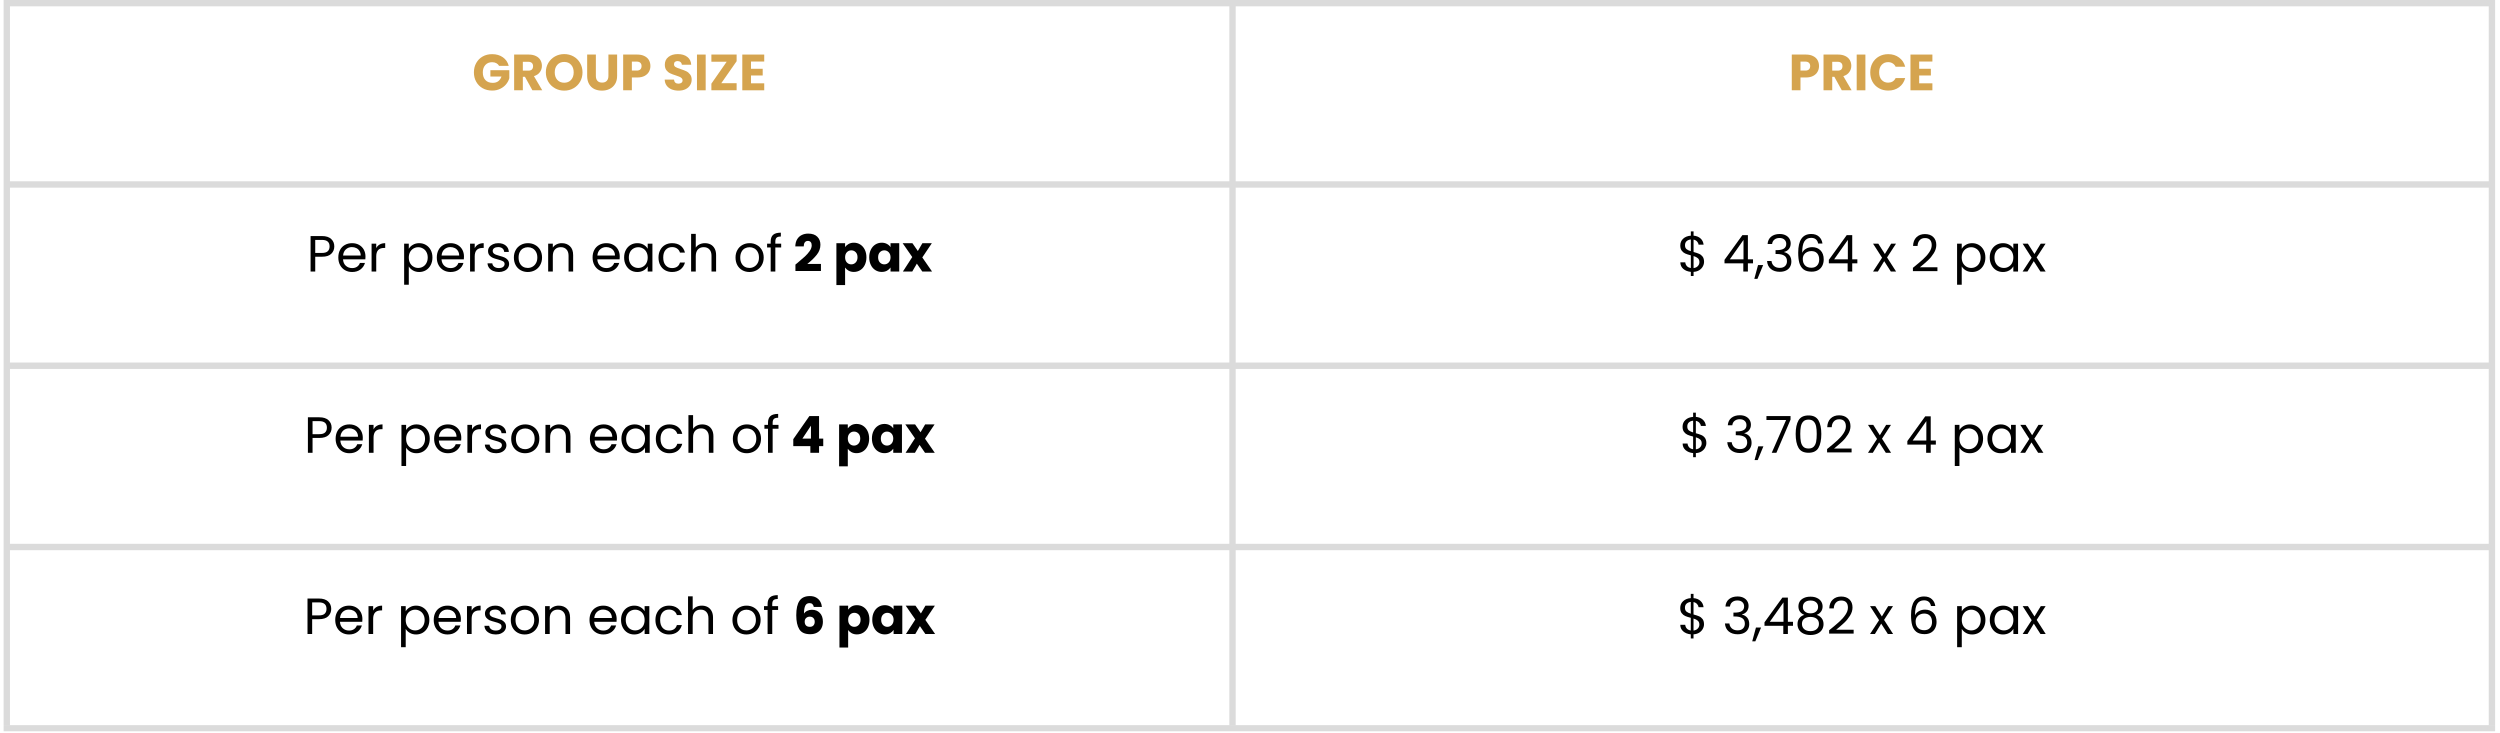 <svg xmlns="http://www.w3.org/2000/svg" xmlns:xlink="http://www.w3.org/1999/xlink" width="784" zoomAndPan="magnify" viewBox="0 0 588 172.5" height="230" preserveAspectRatio="xMidYMid meet" version="1.0"><defs><g/><clipPath id="f1676dbb65"><path d="M 0.852 0 L 587 0 L 587 172 L 0.852 172 Z M 0.852 0 " clip-rule="nonzero"/></clipPath><clipPath id="3a3bed2022"><path d="M 0.852 0 L 587.148 0 L 587.148 172 L 0.852 172 Z M 0.852 0 " clip-rule="nonzero"/></clipPath></defs><g fill="#d5a44f" fill-opacity="1"><g transform="translate(111.073, 21.238)"><g><path d="M 6.312 -5.75 C 6.164 -6.02 5.953 -6.227 5.672 -6.375 C 5.391 -6.531 5.055 -6.609 4.672 -6.609 C 4.004 -6.609 3.473 -6.391 3.078 -5.953 C 2.68 -5.516 2.484 -4.938 2.484 -4.219 C 2.484 -3.438 2.691 -2.828 3.109 -2.391 C 3.523 -1.961 4.098 -1.75 4.828 -1.75 C 5.336 -1.75 5.766 -1.875 6.109 -2.125 C 6.453 -2.383 6.707 -2.754 6.875 -3.234 L 4.266 -3.234 L 4.266 -4.734 L 8.719 -4.734 L 8.719 -2.844 C 8.57 -2.332 8.316 -1.852 7.953 -1.406 C 7.586 -0.969 7.125 -0.613 6.562 -0.344 C 6.008 -0.07 5.383 0.062 4.688 0.062 C 3.852 0.062 3.109 -0.117 2.453 -0.484 C 1.805 -0.848 1.301 -1.352 0.938 -2 C 0.57 -2.645 0.391 -3.383 0.391 -4.219 C 0.391 -5.039 0.57 -5.773 0.938 -6.422 C 1.301 -7.078 1.805 -7.586 2.453 -7.953 C 3.098 -8.316 3.836 -8.5 4.672 -8.5 C 5.672 -8.5 6.516 -8.254 7.203 -7.766 C 7.898 -7.273 8.359 -6.602 8.578 -5.75 Z M 6.312 -5.75 "/></g></g></g><g fill="#d5a44f" fill-opacity="1"><g transform="translate(120.191, 21.238)"><g><path d="M 5.031 0 L 3.281 -3.172 L 2.781 -3.172 L 2.781 0 L 0.734 0 L 0.734 -8.406 L 4.172 -8.406 C 4.836 -8.406 5.406 -8.285 5.875 -8.047 C 6.344 -7.816 6.691 -7.5 6.922 -7.094 C 7.148 -6.695 7.266 -6.25 7.266 -5.75 C 7.266 -5.195 7.102 -4.703 6.781 -4.266 C 6.469 -3.828 6.004 -3.516 5.391 -3.328 L 7.344 0 Z M 2.781 -4.625 L 4.062 -4.625 C 4.438 -4.625 4.719 -4.711 4.906 -4.891 C 5.094 -5.078 5.188 -5.336 5.188 -5.672 C 5.188 -5.992 5.094 -6.242 4.906 -6.422 C 4.719 -6.609 4.438 -6.703 4.062 -6.703 L 2.781 -6.703 Z M 2.781 -4.625 "/></g></g></g><g fill="#d5a44f" fill-opacity="1"><g transform="translate(127.992, 21.238)"><g><path d="M 4.719 0.078 C 3.926 0.078 3.203 -0.102 2.547 -0.469 C 1.891 -0.832 1.363 -1.344 0.969 -2 C 0.582 -2.664 0.391 -3.406 0.391 -4.219 C 0.391 -5.039 0.582 -5.781 0.969 -6.438 C 1.363 -7.094 1.891 -7.602 2.547 -7.969 C 3.203 -8.332 3.926 -8.516 4.719 -8.516 C 5.508 -8.516 6.234 -8.332 6.891 -7.969 C 7.547 -7.602 8.062 -7.094 8.438 -6.438 C 8.82 -5.781 9.016 -5.039 9.016 -4.219 C 9.016 -3.406 8.82 -2.664 8.438 -2 C 8.051 -1.344 7.531 -0.832 6.875 -0.469 C 6.227 -0.102 5.508 0.078 4.719 0.078 Z M 4.719 -1.781 C 5.383 -1.781 5.922 -2.004 6.328 -2.453 C 6.734 -2.898 6.938 -3.488 6.938 -4.219 C 6.938 -4.969 6.734 -5.562 6.328 -6 C 5.922 -6.445 5.383 -6.672 4.719 -6.672 C 4.039 -6.672 3.5 -6.445 3.094 -6 C 2.688 -5.562 2.484 -4.969 2.484 -4.219 C 2.484 -3.477 2.688 -2.883 3.094 -2.438 C 3.5 -2 4.039 -1.781 4.719 -1.781 Z M 4.719 -1.781 "/></g></g></g><g fill="#d5a44f" fill-opacity="1"><g transform="translate(137.397, 21.238)"><g><path d="M 2.75 -8.406 L 2.75 -3.375 C 2.75 -2.875 2.875 -2.488 3.125 -2.219 C 3.375 -1.945 3.738 -1.812 4.219 -1.812 C 4.695 -1.812 5.062 -1.945 5.312 -2.219 C 5.57 -2.488 5.703 -2.875 5.703 -3.375 L 5.703 -8.406 L 7.75 -8.406 L 7.75 -3.391 C 7.75 -2.641 7.586 -2.004 7.266 -1.484 C 6.941 -0.961 6.508 -0.57 5.969 -0.312 C 5.438 -0.051 4.836 0.078 4.172 0.078 C 3.516 0.078 2.922 -0.047 2.391 -0.297 C 1.867 -0.555 1.457 -0.945 1.156 -1.469 C 0.852 -2 0.703 -2.641 0.703 -3.391 L 0.703 -8.406 Z M 2.75 -8.406 "/></g></g></g><g fill="#d5a44f" fill-opacity="1"><g transform="translate(145.833, 21.238)"><g><path d="M 7.141 -5.703 C 7.141 -5.211 7.023 -4.766 6.797 -4.359 C 6.578 -3.961 6.238 -3.641 5.781 -3.391 C 5.32 -3.141 4.75 -3.016 4.062 -3.016 L 2.781 -3.016 L 2.781 0 L 0.734 0 L 0.734 -8.406 L 4.062 -8.406 C 4.727 -8.406 5.289 -8.285 5.75 -8.047 C 6.219 -7.816 6.566 -7.5 6.797 -7.094 C 7.023 -6.688 7.141 -6.223 7.141 -5.703 Z M 3.906 -4.641 C 4.289 -4.641 4.578 -4.727 4.766 -4.906 C 4.961 -5.094 5.062 -5.359 5.062 -5.703 C 5.062 -6.035 4.961 -6.289 4.766 -6.469 C 4.578 -6.656 4.289 -6.75 3.906 -6.75 L 2.781 -6.75 L 2.781 -4.641 Z M 3.906 -4.641 "/></g></g></g><g fill="#d5a44f" fill-opacity="1"><g transform="translate(153.299, 21.238)"><g/></g></g><g fill="#d5a44f" fill-opacity="1"><g transform="translate(155.836, 21.238)"><g><path d="M 3.781 0.078 C 3.164 0.078 2.613 -0.02 2.125 -0.219 C 1.645 -0.414 1.258 -0.707 0.969 -1.094 C 0.676 -1.488 0.52 -1.961 0.5 -2.516 L 2.688 -2.516 C 2.719 -2.203 2.82 -1.961 3 -1.797 C 3.188 -1.641 3.426 -1.562 3.719 -1.562 C 4.02 -1.562 4.258 -1.629 4.438 -1.766 C 4.613 -1.898 4.703 -2.094 4.703 -2.344 C 4.703 -2.551 4.629 -2.723 4.484 -2.859 C 4.348 -2.992 4.176 -3.102 3.969 -3.188 C 3.77 -3.281 3.484 -3.383 3.109 -3.5 C 2.566 -3.664 2.125 -3.832 1.781 -4 C 1.438 -4.164 1.141 -4.41 0.891 -4.734 C 0.648 -5.066 0.531 -5.492 0.531 -6.016 C 0.531 -6.797 0.812 -7.406 1.375 -7.844 C 1.938 -8.289 2.676 -8.516 3.594 -8.516 C 4.52 -8.516 5.266 -8.289 5.828 -7.844 C 6.391 -7.406 6.691 -6.797 6.734 -6.016 L 4.531 -6.016 C 4.508 -6.285 4.406 -6.492 4.219 -6.641 C 4.039 -6.797 3.805 -6.875 3.516 -6.875 C 3.266 -6.875 3.062 -6.805 2.906 -6.672 C 2.758 -6.547 2.688 -6.359 2.688 -6.109 C 2.688 -5.836 2.812 -5.625 3.062 -5.469 C 3.32 -5.32 3.723 -5.16 4.266 -4.984 C 4.816 -4.805 5.258 -4.633 5.594 -4.469 C 5.938 -4.301 6.227 -4.055 6.469 -3.734 C 6.719 -3.41 6.844 -3 6.844 -2.5 C 6.844 -2.02 6.719 -1.582 6.469 -1.188 C 6.227 -0.801 5.879 -0.492 5.422 -0.266 C 4.961 -0.035 4.414 0.078 3.781 0.078 Z M 3.781 0.078 "/></g></g></g><g fill="#d5a44f" fill-opacity="1"><g transform="translate(163.194, 21.238)"><g><path d="M 2.781 -8.406 L 2.781 0 L 0.734 0 L 0.734 -8.406 Z M 2.781 -8.406 "/></g></g></g><g fill="#d5a44f" fill-opacity="1"><g transform="translate(166.724, 21.238)"><g><path d="M 2.922 -1.672 L 6.531 -1.672 L 6.531 0 L 0.594 0 L 0.594 -1.562 L 4.188 -6.719 L 0.594 -6.719 L 0.594 -8.406 L 6.531 -8.406 L 6.531 -6.844 Z M 2.922 -1.672 "/></g></g></g><g fill="#d5a44f" fill-opacity="1"><g transform="translate(173.855, 21.238)"><g><path d="M 2.781 -6.766 L 2.781 -5.062 L 5.531 -5.062 L 5.531 -3.484 L 2.781 -3.484 L 2.781 -1.641 L 5.891 -1.641 L 5.891 0 L 0.734 0 L 0.734 -8.406 L 5.891 -8.406 L 5.891 -6.766 Z M 2.781 -6.766 "/></g></g></g><g fill="#d5a44f" fill-opacity="1"><g transform="translate(420.692, 21.238)"><g><path d="M 7.141 -5.703 C 7.141 -5.211 7.023 -4.766 6.797 -4.359 C 6.578 -3.961 6.238 -3.641 5.781 -3.391 C 5.32 -3.141 4.75 -3.016 4.062 -3.016 L 2.781 -3.016 L 2.781 0 L 0.734 0 L 0.734 -8.406 L 4.062 -8.406 C 4.727 -8.406 5.289 -8.285 5.75 -8.047 C 6.219 -7.816 6.566 -7.5 6.797 -7.094 C 7.023 -6.688 7.141 -6.223 7.141 -5.703 Z M 3.906 -4.641 C 4.289 -4.641 4.578 -4.727 4.766 -4.906 C 4.961 -5.094 5.062 -5.359 5.062 -5.703 C 5.062 -6.035 4.961 -6.289 4.766 -6.469 C 4.578 -6.656 4.289 -6.75 3.906 -6.75 L 2.781 -6.75 L 2.781 -4.641 Z M 3.906 -4.641 "/></g></g></g><g fill="#d5a44f" fill-opacity="1"><g transform="translate(428.159, 21.238)"><g><path d="M 5.031 0 L 3.281 -3.172 L 2.781 -3.172 L 2.781 0 L 0.734 0 L 0.734 -8.406 L 4.172 -8.406 C 4.836 -8.406 5.406 -8.285 5.875 -8.047 C 6.344 -7.816 6.691 -7.5 6.922 -7.094 C 7.148 -6.695 7.266 -6.25 7.266 -5.75 C 7.266 -5.195 7.102 -4.703 6.781 -4.266 C 6.469 -3.828 6.004 -3.516 5.391 -3.328 L 7.344 0 Z M 2.781 -4.625 L 4.062 -4.625 C 4.438 -4.625 4.719 -4.711 4.906 -4.891 C 5.094 -5.078 5.188 -5.336 5.188 -5.672 C 5.188 -5.992 5.094 -6.242 4.906 -6.422 C 4.719 -6.609 4.438 -6.703 4.062 -6.703 L 2.781 -6.703 Z M 2.781 -4.625 "/></g></g></g><g fill="#d5a44f" fill-opacity="1"><g transform="translate(435.96, 21.238)"><g><path d="M 2.781 -8.406 L 2.781 0 L 0.734 0 L 0.734 -8.406 Z M 2.781 -8.406 "/></g></g></g><g fill="#d5a44f" fill-opacity="1"><g transform="translate(439.49, 21.238)"><g><path d="M 0.391 -4.219 C 0.391 -5.039 0.566 -5.773 0.922 -6.422 C 1.285 -7.078 1.789 -7.586 2.438 -7.953 C 3.082 -8.316 3.812 -8.5 4.625 -8.5 C 5.613 -8.5 6.461 -8.234 7.172 -7.703 C 7.891 -7.18 8.367 -6.461 8.609 -5.547 L 6.359 -5.547 C 6.191 -5.898 5.953 -6.164 5.641 -6.344 C 5.336 -6.531 4.988 -6.625 4.594 -6.625 C 3.969 -6.625 3.457 -6.406 3.062 -5.969 C 2.676 -5.531 2.484 -4.945 2.484 -4.219 C 2.484 -3.477 2.676 -2.891 3.062 -2.453 C 3.457 -2.016 3.969 -1.797 4.594 -1.797 C 4.988 -1.797 5.336 -1.883 5.641 -2.062 C 5.953 -2.25 6.191 -2.52 6.359 -2.875 L 8.609 -2.875 C 8.367 -1.969 7.891 -1.25 7.172 -0.719 C 6.461 -0.195 5.613 0.062 4.625 0.062 C 3.812 0.062 3.082 -0.117 2.438 -0.484 C 1.789 -0.848 1.285 -1.352 0.922 -2 C 0.566 -2.645 0.391 -3.383 0.391 -4.219 Z M 0.391 -4.219 "/></g></g></g><g fill="#d5a44f" fill-opacity="1"><g transform="translate(448.608, 21.238)"><g><path d="M 2.781 -6.766 L 2.781 -5.062 L 5.531 -5.062 L 5.531 -3.484 L 2.781 -3.484 L 2.781 -1.641 L 5.891 -1.641 L 5.891 0 L 0.734 0 L 0.734 -8.406 L 5.891 -8.406 L 5.891 -6.766 Z M 2.781 -6.766 "/></g></g></g><g fill="#000000" fill-opacity="1"><g transform="translate(72.127, 63.865)"><g><path d="M 6.5 -5.906 C 6.5 -5.207 6.258 -4.629 5.781 -4.172 C 5.312 -3.711 4.586 -3.484 3.609 -3.484 L 2.016 -3.484 L 2.016 0 L 0.922 0 L 0.922 -8.344 L 3.609 -8.344 C 4.555 -8.344 5.273 -8.113 5.766 -7.656 C 6.254 -7.207 6.5 -6.625 6.5 -5.906 Z M 3.609 -4.375 C 4.223 -4.375 4.672 -4.504 4.953 -4.766 C 5.242 -5.035 5.391 -5.414 5.391 -5.906 C 5.391 -6.926 4.797 -7.438 3.609 -7.438 L 2.016 -7.438 L 2.016 -4.375 Z M 3.609 -4.375 "/></g></g></g><g fill="#000000" fill-opacity="1"><g transform="translate(79.055, 63.865)"><g><path d="M 6.906 -3.531 C 6.906 -3.32 6.895 -3.102 6.875 -2.875 L 1.625 -2.875 C 1.664 -2.227 1.883 -1.723 2.281 -1.359 C 2.688 -0.992 3.18 -0.812 3.766 -0.812 C 4.234 -0.812 4.625 -0.922 4.938 -1.141 C 5.25 -1.359 5.469 -1.648 5.594 -2.016 L 6.781 -2.016 C 6.602 -1.391 6.25 -0.879 5.719 -0.484 C 5.195 -0.086 4.547 0.109 3.766 0.109 C 3.141 0.109 2.582 -0.031 2.094 -0.312 C 1.602 -0.594 1.219 -0.988 0.938 -1.5 C 0.656 -2.02 0.516 -2.617 0.516 -3.297 C 0.516 -3.973 0.648 -4.566 0.922 -5.078 C 1.191 -5.586 1.57 -5.977 2.062 -6.25 C 2.551 -6.531 3.117 -6.672 3.766 -6.672 C 4.379 -6.672 4.926 -6.535 5.406 -6.266 C 5.883 -5.992 6.254 -5.617 6.516 -5.141 C 6.773 -4.66 6.906 -4.125 6.906 -3.531 Z M 5.781 -3.766 C 5.781 -4.172 5.688 -4.523 5.5 -4.828 C 5.32 -5.129 5.07 -5.359 4.75 -5.516 C 4.438 -5.672 4.086 -5.75 3.703 -5.75 C 3.16 -5.75 2.691 -5.57 2.297 -5.219 C 1.91 -4.863 1.691 -4.379 1.641 -3.766 Z M 5.781 -3.766 "/></g></g></g><g fill="#000000" fill-opacity="1"><g transform="translate(86.474, 63.865)"><g><path d="M 2.016 -5.5 C 2.203 -5.875 2.473 -6.16 2.828 -6.359 C 3.18 -6.566 3.613 -6.672 4.125 -6.672 L 4.125 -5.547 L 3.844 -5.547 C 2.625 -5.547 2.016 -4.883 2.016 -3.562 L 2.016 0 L 0.922 0 L 0.922 -6.562 L 2.016 -6.562 Z M 2.016 -5.5 "/></g></g></g><g fill="#000000" fill-opacity="1"><g transform="translate(90.937, 63.865)"><g/></g></g><g fill="#000000" fill-opacity="1"><g transform="translate(94.132, 63.865)"><g><path d="M 2.016 -5.344 C 2.223 -5.719 2.539 -6.031 2.969 -6.281 C 3.395 -6.539 3.895 -6.672 4.469 -6.672 C 5.051 -6.672 5.578 -6.531 6.047 -6.25 C 6.523 -5.969 6.898 -5.57 7.172 -5.062 C 7.441 -4.562 7.578 -3.973 7.578 -3.297 C 7.578 -2.641 7.441 -2.051 7.172 -1.531 C 6.898 -1.008 6.523 -0.602 6.047 -0.312 C 5.578 -0.031 5.051 0.109 4.469 0.109 C 3.906 0.109 3.41 -0.016 2.984 -0.266 C 2.555 -0.516 2.234 -0.828 2.016 -1.203 L 2.016 3.109 L 0.922 3.109 L 0.922 -6.562 L 2.016 -6.562 Z M 6.469 -3.297 C 6.469 -3.797 6.363 -4.227 6.156 -4.594 C 5.957 -4.957 5.688 -5.234 5.344 -5.422 C 5.008 -5.617 4.641 -5.719 4.234 -5.719 C 3.836 -5.719 3.469 -5.617 3.125 -5.422 C 2.789 -5.234 2.52 -4.953 2.312 -4.578 C 2.113 -4.203 2.016 -3.773 2.016 -3.297 C 2.016 -2.797 2.113 -2.359 2.312 -1.984 C 2.52 -1.617 2.789 -1.336 3.125 -1.141 C 3.469 -0.941 3.836 -0.844 4.234 -0.844 C 4.641 -0.844 5.008 -0.941 5.344 -1.141 C 5.688 -1.336 5.957 -1.617 6.156 -1.984 C 6.363 -2.359 6.469 -2.797 6.469 -3.297 Z M 6.469 -3.297 "/></g></g></g><g fill="#000000" fill-opacity="1"><g transform="translate(102.22, 63.865)"><g><path d="M 6.906 -3.531 C 6.906 -3.32 6.895 -3.102 6.875 -2.875 L 1.625 -2.875 C 1.664 -2.227 1.883 -1.723 2.281 -1.359 C 2.688 -0.992 3.18 -0.812 3.766 -0.812 C 4.234 -0.812 4.625 -0.922 4.938 -1.141 C 5.25 -1.359 5.469 -1.648 5.594 -2.016 L 6.781 -2.016 C 6.602 -1.391 6.25 -0.879 5.719 -0.484 C 5.195 -0.086 4.547 0.109 3.766 0.109 C 3.141 0.109 2.582 -0.031 2.094 -0.312 C 1.602 -0.594 1.219 -0.988 0.938 -1.5 C 0.656 -2.02 0.516 -2.617 0.516 -3.297 C 0.516 -3.973 0.648 -4.566 0.922 -5.078 C 1.191 -5.586 1.57 -5.977 2.062 -6.25 C 2.551 -6.531 3.117 -6.672 3.766 -6.672 C 4.379 -6.672 4.926 -6.535 5.406 -6.266 C 5.883 -5.992 6.254 -5.617 6.516 -5.141 C 6.773 -4.66 6.906 -4.125 6.906 -3.531 Z M 5.781 -3.766 C 5.781 -4.172 5.688 -4.523 5.5 -4.828 C 5.32 -5.129 5.07 -5.359 4.75 -5.516 C 4.438 -5.672 4.086 -5.75 3.703 -5.75 C 3.16 -5.75 2.691 -5.57 2.297 -5.219 C 1.91 -4.863 1.691 -4.379 1.641 -3.766 Z M 5.781 -3.766 "/></g></g></g><g fill="#000000" fill-opacity="1"><g transform="translate(109.639, 63.865)"><g><path d="M 2.016 -5.5 C 2.203 -5.875 2.473 -6.16 2.828 -6.359 C 3.18 -6.566 3.613 -6.672 4.125 -6.672 L 4.125 -5.547 L 3.844 -5.547 C 2.625 -5.547 2.016 -4.883 2.016 -3.562 L 2.016 0 L 0.922 0 L 0.922 -6.562 L 2.016 -6.562 Z M 2.016 -5.5 "/></g></g></g><g fill="#000000" fill-opacity="1"><g transform="translate(114.102, 63.865)"><g><path d="M 3.25 0.109 C 2.738 0.109 2.285 0.023 1.891 -0.141 C 1.492 -0.316 1.176 -0.555 0.938 -0.859 C 0.707 -1.172 0.582 -1.523 0.562 -1.922 L 1.688 -1.922 C 1.719 -1.598 1.867 -1.332 2.141 -1.125 C 2.422 -0.914 2.785 -0.812 3.234 -0.812 C 3.648 -0.812 3.977 -0.898 4.219 -1.078 C 4.457 -1.266 4.578 -1.5 4.578 -1.781 C 4.578 -2.07 4.445 -2.285 4.188 -2.422 C 3.938 -2.566 3.539 -2.707 3 -2.844 C 2.52 -2.969 2.125 -3.094 1.812 -3.219 C 1.508 -3.352 1.242 -3.551 1.016 -3.812 C 0.797 -4.07 0.688 -4.41 0.688 -4.828 C 0.688 -5.172 0.785 -5.477 0.984 -5.75 C 1.191 -6.031 1.477 -6.254 1.844 -6.422 C 2.207 -6.586 2.625 -6.672 3.094 -6.672 C 3.82 -6.672 4.41 -6.484 4.859 -6.109 C 5.305 -5.742 5.547 -5.242 5.578 -4.609 L 4.484 -4.609 C 4.461 -4.953 4.328 -5.227 4.078 -5.438 C 3.828 -5.645 3.488 -5.75 3.062 -5.75 C 2.676 -5.75 2.363 -5.664 2.125 -5.5 C 1.895 -5.332 1.781 -5.109 1.781 -4.828 C 1.781 -4.617 1.848 -4.441 1.984 -4.297 C 2.129 -4.16 2.305 -4.051 2.516 -3.969 C 2.734 -3.883 3.031 -3.789 3.406 -3.688 C 3.875 -3.562 4.254 -3.438 4.547 -3.312 C 4.836 -3.188 5.086 -3 5.297 -2.75 C 5.516 -2.5 5.629 -2.176 5.641 -1.781 C 5.641 -1.426 5.535 -1.102 5.328 -0.812 C 5.129 -0.531 4.848 -0.305 4.484 -0.141 C 4.129 0.023 3.719 0.109 3.25 0.109 Z M 3.25 0.109 "/></g></g></g><g fill="#000000" fill-opacity="1"><g transform="translate(120.348, 63.865)"><g><path d="M 3.781 0.109 C 3.164 0.109 2.609 -0.031 2.109 -0.312 C 1.609 -0.594 1.219 -0.988 0.938 -1.5 C 0.656 -2.02 0.516 -2.617 0.516 -3.297 C 0.516 -3.961 0.66 -4.551 0.953 -5.062 C 1.242 -5.582 1.641 -5.977 2.141 -6.25 C 2.641 -6.531 3.203 -6.672 3.828 -6.672 C 4.453 -6.672 5.016 -6.531 5.516 -6.25 C 6.016 -5.977 6.41 -5.586 6.703 -5.078 C 6.992 -4.566 7.141 -3.973 7.141 -3.297 C 7.141 -2.617 6.988 -2.02 6.688 -1.5 C 6.395 -0.988 5.992 -0.594 5.484 -0.312 C 4.973 -0.031 4.406 0.109 3.781 0.109 Z M 3.781 -0.844 C 4.176 -0.844 4.539 -0.938 4.875 -1.125 C 5.219 -1.312 5.492 -1.586 5.703 -1.953 C 5.922 -2.316 6.031 -2.766 6.031 -3.297 C 6.031 -3.816 5.926 -4.258 5.719 -4.625 C 5.508 -5 5.238 -5.273 4.906 -5.453 C 4.57 -5.629 4.207 -5.719 3.812 -5.719 C 3.414 -5.719 3.051 -5.629 2.719 -5.453 C 2.383 -5.273 2.117 -5 1.922 -4.625 C 1.723 -4.258 1.625 -3.816 1.625 -3.297 C 1.625 -2.754 1.723 -2.301 1.922 -1.938 C 2.117 -1.57 2.379 -1.297 2.703 -1.109 C 3.035 -0.93 3.395 -0.844 3.781 -0.844 Z M 3.781 -0.844 "/></g></g></g><g fill="#000000" fill-opacity="1"><g transform="translate(128.006, 63.865)"><g><path d="M 4.125 -6.672 C 4.914 -6.672 5.555 -6.43 6.047 -5.953 C 6.547 -5.473 6.797 -4.773 6.797 -3.859 L 6.797 0 L 5.719 0 L 5.719 -3.703 C 5.719 -4.359 5.551 -4.859 5.219 -5.203 C 4.895 -5.555 4.453 -5.734 3.891 -5.734 C 3.316 -5.734 2.859 -5.551 2.516 -5.188 C 2.18 -4.832 2.016 -4.312 2.016 -3.625 L 2.016 0 L 0.922 0 L 0.922 -6.562 L 2.016 -6.562 L 2.016 -5.625 C 2.223 -5.957 2.516 -6.211 2.891 -6.391 C 3.266 -6.578 3.676 -6.672 4.125 -6.672 Z M 4.125 -6.672 "/></g></g></g><g fill="#000000" fill-opacity="1"><g transform="translate(135.663, 63.865)"><g/></g></g><g fill="#000000" fill-opacity="1"><g transform="translate(138.858, 63.865)"><g><path d="M 6.906 -3.531 C 6.906 -3.32 6.895 -3.102 6.875 -2.875 L 1.625 -2.875 C 1.664 -2.227 1.883 -1.723 2.281 -1.359 C 2.688 -0.992 3.18 -0.812 3.766 -0.812 C 4.234 -0.812 4.625 -0.922 4.938 -1.141 C 5.25 -1.359 5.469 -1.648 5.594 -2.016 L 6.781 -2.016 C 6.602 -1.391 6.25 -0.879 5.719 -0.484 C 5.195 -0.086 4.547 0.109 3.766 0.109 C 3.141 0.109 2.582 -0.031 2.094 -0.312 C 1.602 -0.594 1.219 -0.988 0.938 -1.5 C 0.656 -2.02 0.516 -2.617 0.516 -3.297 C 0.516 -3.973 0.648 -4.566 0.922 -5.078 C 1.191 -5.586 1.57 -5.977 2.062 -6.25 C 2.551 -6.531 3.117 -6.672 3.766 -6.672 C 4.379 -6.672 4.926 -6.535 5.406 -6.266 C 5.883 -5.992 6.254 -5.617 6.516 -5.141 C 6.773 -4.66 6.906 -4.125 6.906 -3.531 Z M 5.781 -3.766 C 5.781 -4.172 5.688 -4.523 5.5 -4.828 C 5.32 -5.129 5.07 -5.359 4.75 -5.516 C 4.438 -5.672 4.086 -5.75 3.703 -5.75 C 3.16 -5.75 2.691 -5.57 2.297 -5.219 C 1.91 -4.863 1.691 -4.379 1.641 -3.766 Z M 5.781 -3.766 "/></g></g></g><g fill="#000000" fill-opacity="1"><g transform="translate(146.277, 63.865)"><g><path d="M 0.516 -3.297 C 0.516 -3.973 0.648 -4.562 0.922 -5.062 C 1.191 -5.57 1.562 -5.969 2.031 -6.25 C 2.508 -6.531 3.039 -6.672 3.625 -6.672 C 4.195 -6.672 4.691 -6.547 5.109 -6.297 C 5.535 -6.047 5.852 -5.734 6.062 -5.359 L 6.062 -6.562 L 7.172 -6.562 L 7.172 0 L 6.062 0 L 6.062 -1.219 C 5.852 -0.832 5.535 -0.516 5.109 -0.266 C 4.68 -0.016 4.18 0.109 3.609 0.109 C 3.023 0.109 2.5 -0.031 2.031 -0.312 C 1.562 -0.602 1.191 -1.008 0.922 -1.531 C 0.648 -2.051 0.516 -2.641 0.516 -3.297 Z M 6.062 -3.297 C 6.062 -3.785 5.961 -4.211 5.766 -4.578 C 5.566 -4.953 5.297 -5.234 4.953 -5.422 C 4.617 -5.617 4.25 -5.719 3.844 -5.719 C 3.438 -5.719 3.062 -5.617 2.719 -5.422 C 2.383 -5.234 2.117 -4.957 1.922 -4.594 C 1.723 -4.227 1.625 -3.797 1.625 -3.297 C 1.625 -2.797 1.723 -2.359 1.922 -1.984 C 2.117 -1.617 2.383 -1.336 2.719 -1.141 C 3.062 -0.941 3.438 -0.844 3.844 -0.844 C 4.25 -0.844 4.617 -0.941 4.953 -1.141 C 5.297 -1.336 5.566 -1.617 5.766 -1.984 C 5.961 -2.359 6.062 -2.797 6.062 -3.297 Z M 6.062 -3.297 "/></g></g></g><g fill="#000000" fill-opacity="1"><g transform="translate(154.365, 63.865)"><g><path d="M 0.516 -3.297 C 0.516 -3.973 0.648 -4.562 0.922 -5.062 C 1.191 -5.57 1.566 -5.969 2.047 -6.25 C 2.535 -6.531 3.086 -6.672 3.703 -6.672 C 4.516 -6.672 5.18 -6.473 5.703 -6.078 C 6.223 -5.691 6.566 -5.148 6.734 -4.453 L 5.562 -4.453 C 5.445 -4.848 5.227 -5.16 4.906 -5.391 C 4.582 -5.629 4.18 -5.75 3.703 -5.75 C 3.086 -5.75 2.586 -5.535 2.203 -5.109 C 1.816 -4.68 1.625 -4.078 1.625 -3.297 C 1.625 -2.504 1.816 -1.891 2.203 -1.453 C 2.586 -1.023 3.086 -0.812 3.703 -0.812 C 4.18 -0.812 4.582 -0.922 4.906 -1.141 C 5.227 -1.367 5.445 -1.691 5.562 -2.109 L 6.734 -2.109 C 6.555 -1.43 6.203 -0.891 5.672 -0.484 C 5.148 -0.086 4.492 0.109 3.703 0.109 C 3.086 0.109 2.535 -0.031 2.047 -0.312 C 1.566 -0.594 1.191 -0.988 0.922 -1.5 C 0.648 -2.008 0.516 -2.609 0.516 -3.297 Z M 0.516 -3.297 "/></g></g></g><g fill="#000000" fill-opacity="1"><g transform="translate(161.628, 63.865)"><g><path d="M 4.172 -6.672 C 4.672 -6.672 5.117 -6.566 5.516 -6.359 C 5.91 -6.148 6.223 -5.832 6.453 -5.406 C 6.68 -4.988 6.797 -4.473 6.797 -3.859 L 6.797 0 L 5.719 0 L 5.719 -3.703 C 5.719 -4.359 5.551 -4.859 5.219 -5.203 C 4.895 -5.555 4.453 -5.734 3.891 -5.734 C 3.316 -5.734 2.859 -5.551 2.516 -5.188 C 2.18 -4.832 2.016 -4.312 2.016 -3.625 L 2.016 0 L 0.922 0 L 0.922 -8.859 L 2.016 -8.859 L 2.016 -5.625 C 2.223 -5.957 2.516 -6.211 2.891 -6.391 C 3.273 -6.578 3.703 -6.672 4.172 -6.672 Z M 4.172 -6.672 "/></g></g></g><g fill="#000000" fill-opacity="1"><g transform="translate(169.286, 63.865)"><g/></g></g><g fill="#000000" fill-opacity="1"><g transform="translate(172.481, 63.865)"><g><path d="M 3.781 0.109 C 3.164 0.109 2.609 -0.031 2.109 -0.312 C 1.609 -0.594 1.219 -0.988 0.938 -1.5 C 0.656 -2.02 0.516 -2.617 0.516 -3.297 C 0.516 -3.961 0.66 -4.551 0.953 -5.062 C 1.242 -5.582 1.641 -5.977 2.141 -6.25 C 2.641 -6.531 3.203 -6.672 3.828 -6.672 C 4.453 -6.672 5.016 -6.531 5.516 -6.25 C 6.016 -5.977 6.41 -5.586 6.703 -5.078 C 6.992 -4.566 7.141 -3.973 7.141 -3.297 C 7.141 -2.617 6.988 -2.02 6.688 -1.5 C 6.395 -0.988 5.992 -0.594 5.484 -0.312 C 4.973 -0.031 4.406 0.109 3.781 0.109 Z M 3.781 -0.844 C 4.176 -0.844 4.539 -0.938 4.875 -1.125 C 5.219 -1.312 5.492 -1.586 5.703 -1.953 C 5.922 -2.316 6.031 -2.766 6.031 -3.297 C 6.031 -3.816 5.926 -4.258 5.719 -4.625 C 5.508 -5 5.238 -5.273 4.906 -5.453 C 4.57 -5.629 4.207 -5.719 3.812 -5.719 C 3.414 -5.719 3.051 -5.629 2.719 -5.453 C 2.383 -5.273 2.117 -5 1.922 -4.625 C 1.723 -4.258 1.625 -3.816 1.625 -3.297 C 1.625 -2.754 1.723 -2.301 1.922 -1.938 C 2.117 -1.57 2.379 -1.297 2.703 -1.109 C 3.035 -0.93 3.395 -0.844 3.781 -0.844 Z M 3.781 -0.844 "/></g></g></g><g fill="#000000" fill-opacity="1"><g transform="translate(180.139, 63.865)"><g><path d="M 3.594 -5.656 L 2.219 -5.656 L 2.219 0 L 1.125 0 L 1.125 -5.656 L 0.281 -5.656 L 0.281 -6.562 L 1.125 -6.562 L 1.125 -7.031 C 1.125 -7.758 1.312 -8.289 1.688 -8.625 C 2.07 -8.969 2.68 -9.141 3.516 -9.141 L 3.516 -8.234 C 3.035 -8.234 2.695 -8.141 2.5 -7.953 C 2.312 -7.766 2.219 -7.457 2.219 -7.031 L 2.219 -6.562 L 3.594 -6.562 Z M 3.594 -5.656 "/></g></g></g><g fill="#000000" fill-opacity="1"><g transform="translate(184.08, 63.865)"><g/></g></g><g fill="#000000" fill-opacity="1"><g transform="translate(186.617, 63.865)"><g><path d="M 0.469 -1.641 C 0.738 -1.859 0.863 -1.957 0.844 -1.938 C 1.625 -2.582 2.238 -3.113 2.688 -3.531 C 3.133 -3.945 3.516 -4.379 3.828 -4.828 C 4.141 -5.285 4.297 -5.727 4.297 -6.156 C 4.297 -6.488 4.219 -6.742 4.062 -6.922 C 3.914 -7.109 3.691 -7.203 3.391 -7.203 C 3.086 -7.203 2.848 -7.086 2.672 -6.859 C 2.504 -6.629 2.422 -6.312 2.422 -5.906 L 0.438 -5.906 C 0.457 -6.582 0.602 -7.145 0.875 -7.594 C 1.156 -8.051 1.52 -8.383 1.969 -8.594 C 2.414 -8.812 2.914 -8.922 3.469 -8.922 C 4.414 -8.922 5.129 -8.676 5.609 -8.188 C 6.098 -7.707 6.344 -7.078 6.344 -6.297 C 6.344 -5.441 6.051 -4.648 5.469 -3.922 C 4.883 -3.191 4.145 -2.477 3.25 -1.781 L 6.469 -1.781 L 6.469 -0.125 L 0.469 -0.125 Z M 0.469 -1.641 "/></g></g></g><g fill="#000000" fill-opacity="1"><g transform="translate(193.449, 63.865)"><g/></g></g><g fill="#000000" fill-opacity="1"><g transform="translate(195.986, 63.865)"><g><path d="M 2.781 -5.734 C 2.988 -6.047 3.266 -6.297 3.609 -6.484 C 3.961 -6.68 4.375 -6.781 4.844 -6.781 C 5.395 -6.781 5.895 -6.641 6.344 -6.359 C 6.789 -6.078 7.145 -5.676 7.406 -5.156 C 7.664 -4.633 7.797 -4.031 7.797 -3.344 C 7.797 -2.664 7.664 -2.062 7.406 -1.531 C 7.145 -1.008 6.789 -0.609 6.344 -0.328 C 5.895 -0.047 5.395 0.094 4.844 0.094 C 4.383 0.094 3.977 0 3.625 -0.188 C 3.27 -0.383 2.988 -0.633 2.781 -0.938 L 2.781 3.188 L 0.734 3.188 L 0.734 -6.672 L 2.781 -6.672 Z M 5.703 -3.344 C 5.703 -3.863 5.562 -4.266 5.281 -4.547 C 5 -4.836 4.648 -4.984 4.234 -4.984 C 3.828 -4.984 3.484 -4.836 3.203 -4.547 C 2.922 -4.254 2.781 -3.852 2.781 -3.344 C 2.781 -2.832 2.922 -2.426 3.203 -2.125 C 3.484 -1.832 3.828 -1.688 4.234 -1.688 C 4.641 -1.688 4.984 -1.832 5.266 -2.125 C 5.555 -2.426 5.703 -2.832 5.703 -3.344 Z M 5.703 -3.344 "/></g></g></g><g fill="#000000" fill-opacity="1"><g transform="translate(204.11, 63.865)"><g><path d="M 0.328 -3.344 C 0.328 -4.031 0.457 -4.633 0.719 -5.156 C 0.977 -5.676 1.332 -6.078 1.781 -6.359 C 2.227 -6.641 2.727 -6.781 3.281 -6.781 C 3.75 -6.781 4.16 -6.68 4.516 -6.484 C 4.867 -6.297 5.145 -6.047 5.344 -5.734 L 5.344 -6.672 L 7.391 -6.672 L 7.391 0 L 5.344 0 L 5.344 -0.953 C 5.133 -0.641 4.852 -0.383 4.5 -0.188 C 4.145 0 3.734 0.094 3.266 0.094 C 2.723 0.094 2.227 -0.047 1.781 -0.328 C 1.332 -0.609 0.977 -1.008 0.719 -1.531 C 0.457 -2.062 0.328 -2.664 0.328 -3.344 Z M 5.344 -3.344 C 5.344 -3.852 5.195 -4.254 4.906 -4.547 C 4.625 -4.836 4.281 -4.984 3.875 -4.984 C 3.469 -4.984 3.125 -4.836 2.844 -4.547 C 2.562 -4.266 2.422 -3.863 2.422 -3.344 C 2.422 -2.832 2.562 -2.426 2.844 -2.125 C 3.125 -1.832 3.469 -1.688 3.875 -1.688 C 4.281 -1.688 4.625 -1.832 4.906 -2.125 C 5.195 -2.426 5.344 -2.832 5.344 -3.344 Z M 5.344 -3.344 "/></g></g></g><g fill="#000000" fill-opacity="1"><g transform="translate(212.235, 63.865)"><g><path d="M 4.688 0 L 3.406 -1.859 L 2.328 0 L 0.125 0 L 2.328 -3.406 L 0.062 -6.672 L 2.359 -6.672 L 3.641 -4.828 L 4.719 -6.672 L 6.938 -6.672 L 4.688 -3.312 L 6.984 0 Z M 4.688 0 "/></g></g></g><g fill="#000000" fill-opacity="1"><g transform="translate(394.483, 63.865)"><g><path d="M 6.312 -2.281 C 6.312 -1.906 6.211 -1.539 6.016 -1.188 C 5.828 -0.844 5.547 -0.551 5.172 -0.312 C 4.805 -0.082 4.363 0.047 3.844 0.078 L 3.844 1.047 L 3.203 1.047 L 3.203 0.078 C 2.473 0.004 1.879 -0.227 1.422 -0.625 C 0.961 -1.031 0.734 -1.547 0.734 -2.172 L 1.891 -2.172 C 1.922 -1.828 2.047 -1.531 2.266 -1.281 C 2.484 -1.039 2.797 -0.891 3.203 -0.828 L 3.203 -3.812 C 2.66 -3.945 2.223 -4.086 1.891 -4.234 C 1.566 -4.379 1.289 -4.602 1.062 -4.906 C 0.832 -5.207 0.719 -5.613 0.719 -6.125 C 0.719 -6.77 0.941 -7.301 1.391 -7.719 C 1.848 -8.145 2.453 -8.383 3.203 -8.438 L 3.203 -9.438 L 3.844 -9.438 L 3.844 -8.438 C 4.52 -8.383 5.066 -8.164 5.484 -7.781 C 5.898 -7.406 6.141 -6.914 6.203 -6.312 L 5.031 -6.312 C 5 -6.582 4.879 -6.832 4.672 -7.062 C 4.461 -7.289 4.188 -7.441 3.844 -7.516 L 3.844 -4.594 C 4.363 -4.457 4.789 -4.316 5.125 -4.172 C 5.457 -4.035 5.738 -3.816 5.969 -3.516 C 6.195 -3.211 6.312 -2.801 6.312 -2.281 Z M 1.828 -6.188 C 1.828 -5.789 1.941 -5.488 2.172 -5.281 C 2.41 -5.082 2.754 -4.914 3.203 -4.781 L 3.203 -7.547 C 2.785 -7.504 2.453 -7.367 2.203 -7.141 C 1.953 -6.91 1.828 -6.594 1.828 -6.188 Z M 3.844 -0.812 C 4.27 -0.863 4.602 -1.02 4.844 -1.281 C 5.094 -1.539 5.219 -1.852 5.219 -2.219 C 5.219 -2.613 5.098 -2.914 4.859 -3.125 C 4.617 -3.344 4.281 -3.516 3.844 -3.641 Z M 3.844 -0.812 "/></g></g></g><g fill="#000000" fill-opacity="1"><g transform="translate(401.926, 63.865)"><g/></g></g><g fill="#000000" fill-opacity="1"><g transform="translate(405.12, 63.865)"><g><path d="M 0.484 -1.922 L 0.484 -2.75 L 4.688 -8.562 L 5.984 -8.562 L 5.984 -2.875 L 7.188 -2.875 L 7.188 -1.922 L 5.984 -1.922 L 5.984 0 L 4.906 0 L 4.906 -1.922 Z M 4.953 -7.438 L 1.734 -2.875 L 4.953 -2.875 Z M 4.953 -7.438 "/></g></g></g><g fill="#000000" fill-opacity="1"><g transform="translate(412.647, 63.865)"><g><path d="M 2.047 -1.516 L 0.703 1.719 L -0.031 1.719 L 0.844 -1.516 Z M 2.047 -1.516 "/></g></g></g><g fill="#000000" fill-opacity="1"><g transform="translate(415.016, 63.865)"><g><path d="M 0.719 -6.469 C 0.77 -7.207 1.051 -7.785 1.562 -8.203 C 2.07 -8.617 2.738 -8.828 3.562 -8.828 C 4.102 -8.828 4.566 -8.727 4.953 -8.531 C 5.348 -8.332 5.645 -8.066 5.844 -7.734 C 6.051 -7.398 6.156 -7.02 6.156 -6.594 C 6.156 -6.102 6.016 -5.676 5.734 -5.312 C 5.453 -4.957 5.082 -4.727 4.625 -4.625 L 4.625 -4.562 C 5.145 -4.438 5.555 -4.188 5.859 -3.812 C 6.16 -3.438 6.312 -2.941 6.312 -2.328 C 6.312 -1.879 6.207 -1.473 6 -1.109 C 5.801 -0.742 5.492 -0.457 5.078 -0.25 C 4.66 -0.039 4.16 0.062 3.578 0.062 C 2.734 0.062 2.039 -0.156 1.5 -0.594 C 0.957 -1.039 0.656 -1.672 0.594 -2.484 L 1.641 -2.484 C 1.691 -2.004 1.883 -1.613 2.219 -1.312 C 2.562 -1.008 3.008 -0.859 3.562 -0.859 C 4.125 -0.859 4.551 -1.004 4.844 -1.297 C 5.133 -1.586 5.281 -1.961 5.281 -2.422 C 5.281 -3.023 5.078 -3.457 4.672 -3.719 C 4.273 -3.988 3.676 -4.125 2.875 -4.125 L 2.594 -4.125 L 2.594 -5.031 L 2.891 -5.031 C 3.617 -5.031 4.172 -5.148 4.547 -5.391 C 4.922 -5.629 5.109 -5.992 5.109 -6.484 C 5.109 -6.91 4.969 -7.25 4.688 -7.5 C 4.414 -7.758 4.023 -7.891 3.516 -7.891 C 3.023 -7.891 2.625 -7.758 2.312 -7.5 C 2.008 -7.25 1.832 -6.906 1.781 -6.469 Z M 0.719 -6.469 "/></g></g></g><g fill="#000000" fill-opacity="1"><g transform="translate(422.063, 63.865)"><g><path d="M 5.562 -6.594 C 5.383 -7.477 4.836 -7.922 3.922 -7.922 C 3.211 -7.922 2.68 -7.645 2.328 -7.094 C 1.984 -6.551 1.812 -5.656 1.812 -4.406 C 2 -4.82 2.305 -5.145 2.734 -5.375 C 3.16 -5.613 3.641 -5.734 4.172 -5.734 C 4.984 -5.734 5.633 -5.477 6.125 -4.969 C 6.625 -4.457 6.875 -3.75 6.875 -2.844 C 6.875 -2.301 6.766 -1.812 6.547 -1.375 C 6.336 -0.945 6.02 -0.602 5.594 -0.344 C 5.164 -0.094 4.648 0.031 4.047 0.031 C 3.223 0.031 2.578 -0.148 2.109 -0.516 C 1.648 -0.891 1.328 -1.398 1.141 -2.047 C 0.961 -2.691 0.875 -3.488 0.875 -4.438 C 0.875 -7.363 1.895 -8.828 3.938 -8.828 C 4.719 -8.828 5.332 -8.613 5.781 -8.188 C 6.227 -7.77 6.492 -7.238 6.578 -6.594 Z M 3.938 -4.812 C 3.594 -4.812 3.27 -4.738 2.969 -4.594 C 2.664 -4.457 2.422 -4.25 2.234 -3.969 C 2.047 -3.688 1.953 -3.344 1.953 -2.938 C 1.953 -2.32 2.125 -1.828 2.469 -1.453 C 2.82 -1.078 3.328 -0.891 3.984 -0.891 C 4.547 -0.891 4.988 -1.062 5.312 -1.406 C 5.645 -1.75 5.812 -2.219 5.812 -2.812 C 5.812 -3.438 5.648 -3.926 5.328 -4.281 C 5.016 -4.633 4.551 -4.812 3.938 -4.812 Z M 3.938 -4.812 "/></g></g></g><g fill="#000000" fill-opacity="1"><g transform="translate(429.661, 63.865)"><g><path d="M 0.484 -1.922 L 0.484 -2.75 L 4.688 -8.562 L 5.984 -8.562 L 5.984 -2.875 L 7.188 -2.875 L 7.188 -1.922 L 5.984 -1.922 L 5.984 0 L 4.906 0 L 4.906 -1.922 Z M 4.953 -7.438 L 1.734 -2.875 L 4.953 -2.875 Z M 4.953 -7.438 "/></g></g></g><g fill="#000000" fill-opacity="1"><g transform="translate(437.187, 63.865)"><g/></g></g><g fill="#000000" fill-opacity="1"><g transform="translate(440.382, 63.865)"><g><path d="M 4.344 0 L 2.781 -2.438 L 1.297 0 L 0.156 0 L 2.281 -3.25 L 0.156 -6.562 L 1.391 -6.562 L 2.938 -4.125 L 4.422 -6.562 L 5.562 -6.562 L 3.453 -3.312 L 5.578 0 Z M 4.344 0 "/></g></g></g><g fill="#000000" fill-opacity="1"><g transform="translate(446.114, 63.865)"><g/></g></g><g fill="#000000" fill-opacity="1"><g transform="translate(449.308, 63.865)"><g><path d="M 0.609 -0.875 C 1.617 -1.688 2.41 -2.352 2.984 -2.875 C 3.566 -3.395 4.051 -3.941 4.438 -4.516 C 4.832 -5.086 5.031 -5.648 5.031 -6.203 C 5.031 -6.723 4.906 -7.129 4.656 -7.422 C 4.406 -7.723 4.004 -7.875 3.453 -7.875 C 2.91 -7.875 2.488 -7.703 2.188 -7.359 C 1.883 -7.023 1.723 -6.578 1.703 -6.016 L 0.641 -6.016 C 0.672 -6.898 0.941 -7.586 1.453 -8.078 C 1.961 -8.566 2.625 -8.812 3.438 -8.812 C 4.258 -8.812 4.91 -8.582 5.391 -8.125 C 5.867 -7.664 6.109 -7.039 6.109 -6.25 C 6.109 -5.582 5.91 -4.938 5.516 -4.312 C 5.129 -3.688 4.68 -3.133 4.172 -2.656 C 3.672 -2.188 3.031 -1.633 2.25 -1 L 6.375 -1 L 6.375 -0.094 L 0.609 -0.094 Z M 0.609 -0.875 "/></g></g></g><g fill="#000000" fill-opacity="1"><g transform="translate(456.188, 63.865)"><g/></g></g><g fill="#000000" fill-opacity="1"><g transform="translate(459.383, 63.865)"><g><path d="M 2.016 -5.344 C 2.223 -5.719 2.539 -6.031 2.969 -6.281 C 3.395 -6.539 3.895 -6.672 4.469 -6.672 C 5.051 -6.672 5.578 -6.531 6.047 -6.25 C 6.523 -5.969 6.898 -5.57 7.172 -5.062 C 7.441 -4.562 7.578 -3.973 7.578 -3.297 C 7.578 -2.641 7.441 -2.051 7.172 -1.531 C 6.898 -1.008 6.523 -0.602 6.047 -0.312 C 5.578 -0.031 5.051 0.109 4.469 0.109 C 3.906 0.109 3.41 -0.016 2.984 -0.266 C 2.555 -0.516 2.234 -0.828 2.016 -1.203 L 2.016 3.109 L 0.922 3.109 L 0.922 -6.562 L 2.016 -6.562 Z M 6.469 -3.297 C 6.469 -3.797 6.363 -4.227 6.156 -4.594 C 5.957 -4.957 5.688 -5.234 5.344 -5.422 C 5.008 -5.617 4.641 -5.719 4.234 -5.719 C 3.836 -5.719 3.469 -5.617 3.125 -5.422 C 2.789 -5.234 2.52 -4.953 2.312 -4.578 C 2.113 -4.203 2.016 -3.773 2.016 -3.297 C 2.016 -2.797 2.113 -2.359 2.312 -1.984 C 2.52 -1.617 2.789 -1.336 3.125 -1.141 C 3.469 -0.941 3.836 -0.844 4.234 -0.844 C 4.641 -0.844 5.008 -0.941 5.344 -1.141 C 5.688 -1.336 5.957 -1.617 6.156 -1.984 C 6.363 -2.359 6.469 -2.797 6.469 -3.297 Z M 6.469 -3.297 "/></g></g></g><g fill="#000000" fill-opacity="1"><g transform="translate(467.472, 63.865)"><g><path d="M 0.516 -3.297 C 0.516 -3.973 0.648 -4.562 0.922 -5.062 C 1.191 -5.57 1.562 -5.969 2.031 -6.25 C 2.508 -6.531 3.039 -6.672 3.625 -6.672 C 4.195 -6.672 4.691 -6.547 5.109 -6.297 C 5.535 -6.047 5.852 -5.734 6.062 -5.359 L 6.062 -6.562 L 7.172 -6.562 L 7.172 0 L 6.062 0 L 6.062 -1.219 C 5.852 -0.832 5.535 -0.516 5.109 -0.266 C 4.68 -0.016 4.18 0.109 3.609 0.109 C 3.023 0.109 2.5 -0.031 2.031 -0.312 C 1.562 -0.602 1.191 -1.008 0.922 -1.531 C 0.648 -2.051 0.516 -2.641 0.516 -3.297 Z M 6.062 -3.297 C 6.062 -3.785 5.961 -4.211 5.766 -4.578 C 5.566 -4.953 5.297 -5.234 4.953 -5.422 C 4.617 -5.617 4.25 -5.719 3.844 -5.719 C 3.438 -5.719 3.062 -5.617 2.719 -5.422 C 2.383 -5.234 2.117 -4.957 1.922 -4.594 C 1.723 -4.227 1.625 -3.797 1.625 -3.297 C 1.625 -2.797 1.723 -2.359 1.922 -1.984 C 2.117 -1.617 2.383 -1.336 2.719 -1.141 C 3.062 -0.941 3.438 -0.844 3.844 -0.844 C 4.25 -0.844 4.617 -0.941 4.953 -1.141 C 5.297 -1.336 5.566 -1.617 5.766 -1.984 C 5.961 -2.359 6.062 -2.797 6.062 -3.297 Z M 6.062 -3.297 "/></g></g></g><g fill="#000000" fill-opacity="1"><g transform="translate(475.56, 63.865)"><g><path d="M 4.344 0 L 2.781 -2.438 L 1.297 0 L 0.156 0 L 2.281 -3.25 L 0.156 -6.562 L 1.391 -6.562 L 2.938 -4.125 L 4.422 -6.562 L 5.562 -6.562 L 3.453 -3.312 L 5.578 0 Z M 4.344 0 "/></g></g></g><g fill="#000000" fill-opacity="1"><g transform="translate(71.497, 106.491)"><g><path d="M 6.5 -5.906 C 6.5 -5.207 6.258 -4.629 5.781 -4.172 C 5.312 -3.711 4.586 -3.484 3.609 -3.484 L 2.016 -3.484 L 2.016 0 L 0.922 0 L 0.922 -8.344 L 3.609 -8.344 C 4.555 -8.344 5.273 -8.113 5.766 -7.656 C 6.254 -7.207 6.5 -6.625 6.5 -5.906 Z M 3.609 -4.375 C 4.223 -4.375 4.672 -4.504 4.953 -4.766 C 5.242 -5.035 5.391 -5.414 5.391 -5.906 C 5.391 -6.926 4.797 -7.438 3.609 -7.438 L 2.016 -7.438 L 2.016 -4.375 Z M 3.609 -4.375 "/></g></g></g><g fill="#000000" fill-opacity="1"><g transform="translate(78.424, 106.491)"><g><path d="M 6.906 -3.531 C 6.906 -3.32 6.895 -3.102 6.875 -2.875 L 1.625 -2.875 C 1.664 -2.227 1.883 -1.723 2.281 -1.359 C 2.688 -0.992 3.18 -0.812 3.766 -0.812 C 4.234 -0.812 4.625 -0.922 4.938 -1.141 C 5.25 -1.359 5.469 -1.648 5.594 -2.016 L 6.781 -2.016 C 6.602 -1.391 6.25 -0.879 5.719 -0.484 C 5.195 -0.086 4.547 0.109 3.766 0.109 C 3.141 0.109 2.582 -0.031 2.094 -0.312 C 1.602 -0.594 1.219 -0.988 0.938 -1.5 C 0.656 -2.02 0.516 -2.617 0.516 -3.297 C 0.516 -3.973 0.648 -4.566 0.922 -5.078 C 1.191 -5.586 1.57 -5.977 2.062 -6.25 C 2.551 -6.531 3.117 -6.672 3.766 -6.672 C 4.379 -6.672 4.926 -6.535 5.406 -6.266 C 5.883 -5.992 6.254 -5.617 6.516 -5.141 C 6.773 -4.66 6.906 -4.125 6.906 -3.531 Z M 5.781 -3.766 C 5.781 -4.172 5.688 -4.523 5.5 -4.828 C 5.32 -5.129 5.07 -5.359 4.75 -5.516 C 4.438 -5.672 4.086 -5.75 3.703 -5.75 C 3.16 -5.75 2.691 -5.57 2.297 -5.219 C 1.91 -4.863 1.691 -4.379 1.641 -3.766 Z M 5.781 -3.766 "/></g></g></g><g fill="#000000" fill-opacity="1"><g transform="translate(85.843, 106.491)"><g><path d="M 2.016 -5.5 C 2.203 -5.875 2.473 -6.16 2.828 -6.359 C 3.18 -6.566 3.613 -6.672 4.125 -6.672 L 4.125 -5.547 L 3.844 -5.547 C 2.625 -5.547 2.016 -4.883 2.016 -3.562 L 2.016 0 L 0.922 0 L 0.922 -6.562 L 2.016 -6.562 Z M 2.016 -5.5 "/></g></g></g><g fill="#000000" fill-opacity="1"><g transform="translate(90.306, 106.491)"><g/></g></g><g fill="#000000" fill-opacity="1"><g transform="translate(93.501, 106.491)"><g><path d="M 2.016 -5.344 C 2.223 -5.719 2.539 -6.031 2.969 -6.281 C 3.395 -6.539 3.895 -6.672 4.469 -6.672 C 5.051 -6.672 5.578 -6.531 6.047 -6.25 C 6.523 -5.969 6.898 -5.57 7.172 -5.062 C 7.441 -4.562 7.578 -3.973 7.578 -3.297 C 7.578 -2.641 7.441 -2.051 7.172 -1.531 C 6.898 -1.008 6.523 -0.602 6.047 -0.312 C 5.578 -0.031 5.051 0.109 4.469 0.109 C 3.906 0.109 3.41 -0.016 2.984 -0.266 C 2.555 -0.516 2.234 -0.828 2.016 -1.203 L 2.016 3.109 L 0.922 3.109 L 0.922 -6.562 L 2.016 -6.562 Z M 6.469 -3.297 C 6.469 -3.797 6.363 -4.227 6.156 -4.594 C 5.957 -4.957 5.688 -5.234 5.344 -5.422 C 5.008 -5.617 4.641 -5.719 4.234 -5.719 C 3.836 -5.719 3.469 -5.617 3.125 -5.422 C 2.789 -5.234 2.52 -4.953 2.312 -4.578 C 2.113 -4.203 2.016 -3.773 2.016 -3.297 C 2.016 -2.797 2.113 -2.359 2.312 -1.984 C 2.52 -1.617 2.789 -1.336 3.125 -1.141 C 3.469 -0.941 3.836 -0.844 4.234 -0.844 C 4.641 -0.844 5.008 -0.941 5.344 -1.141 C 5.688 -1.336 5.957 -1.617 6.156 -1.984 C 6.363 -2.359 6.469 -2.797 6.469 -3.297 Z M 6.469 -3.297 "/></g></g></g><g fill="#000000" fill-opacity="1"><g transform="translate(101.589, 106.491)"><g><path d="M 6.906 -3.531 C 6.906 -3.32 6.895 -3.102 6.875 -2.875 L 1.625 -2.875 C 1.664 -2.227 1.883 -1.723 2.281 -1.359 C 2.688 -0.992 3.18 -0.812 3.766 -0.812 C 4.234 -0.812 4.625 -0.922 4.938 -1.141 C 5.25 -1.359 5.469 -1.648 5.594 -2.016 L 6.781 -2.016 C 6.602 -1.391 6.25 -0.879 5.719 -0.484 C 5.195 -0.086 4.547 0.109 3.766 0.109 C 3.141 0.109 2.582 -0.031 2.094 -0.312 C 1.602 -0.594 1.219 -0.988 0.938 -1.5 C 0.656 -2.02 0.516 -2.617 0.516 -3.297 C 0.516 -3.973 0.648 -4.566 0.922 -5.078 C 1.191 -5.586 1.57 -5.977 2.062 -6.25 C 2.551 -6.531 3.117 -6.672 3.766 -6.672 C 4.379 -6.672 4.926 -6.535 5.406 -6.266 C 5.883 -5.992 6.254 -5.617 6.516 -5.141 C 6.773 -4.66 6.906 -4.125 6.906 -3.531 Z M 5.781 -3.766 C 5.781 -4.172 5.688 -4.523 5.5 -4.828 C 5.32 -5.129 5.07 -5.359 4.75 -5.516 C 4.438 -5.672 4.086 -5.75 3.703 -5.75 C 3.16 -5.75 2.691 -5.57 2.297 -5.219 C 1.91 -4.863 1.691 -4.379 1.641 -3.766 Z M 5.781 -3.766 "/></g></g></g><g fill="#000000" fill-opacity="1"><g transform="translate(109.008, 106.491)"><g><path d="M 2.016 -5.5 C 2.203 -5.875 2.473 -6.16 2.828 -6.359 C 3.18 -6.566 3.613 -6.672 4.125 -6.672 L 4.125 -5.547 L 3.844 -5.547 C 2.625 -5.547 2.016 -4.883 2.016 -3.562 L 2.016 0 L 0.922 0 L 0.922 -6.562 L 2.016 -6.562 Z M 2.016 -5.5 "/></g></g></g><g fill="#000000" fill-opacity="1"><g transform="translate(113.471, 106.491)"><g><path d="M 3.25 0.109 C 2.738 0.109 2.285 0.023 1.891 -0.141 C 1.492 -0.316 1.176 -0.555 0.938 -0.859 C 0.707 -1.172 0.582 -1.523 0.562 -1.922 L 1.688 -1.922 C 1.719 -1.598 1.867 -1.332 2.141 -1.125 C 2.422 -0.914 2.785 -0.812 3.234 -0.812 C 3.648 -0.812 3.977 -0.898 4.219 -1.078 C 4.457 -1.266 4.578 -1.5 4.578 -1.781 C 4.578 -2.07 4.445 -2.285 4.188 -2.422 C 3.938 -2.566 3.539 -2.707 3 -2.844 C 2.52 -2.969 2.125 -3.094 1.812 -3.219 C 1.508 -3.352 1.242 -3.551 1.016 -3.812 C 0.797 -4.07 0.688 -4.41 0.688 -4.828 C 0.688 -5.172 0.785 -5.477 0.984 -5.75 C 1.191 -6.031 1.477 -6.254 1.844 -6.422 C 2.207 -6.586 2.625 -6.672 3.094 -6.672 C 3.82 -6.672 4.41 -6.484 4.859 -6.109 C 5.305 -5.742 5.547 -5.242 5.578 -4.609 L 4.484 -4.609 C 4.461 -4.953 4.328 -5.227 4.078 -5.438 C 3.828 -5.645 3.488 -5.75 3.062 -5.75 C 2.676 -5.75 2.363 -5.664 2.125 -5.5 C 1.895 -5.332 1.781 -5.109 1.781 -4.828 C 1.781 -4.617 1.848 -4.441 1.984 -4.297 C 2.129 -4.16 2.305 -4.051 2.516 -3.969 C 2.734 -3.883 3.031 -3.789 3.406 -3.688 C 3.875 -3.562 4.254 -3.438 4.547 -3.312 C 4.836 -3.188 5.086 -3 5.297 -2.75 C 5.516 -2.5 5.629 -2.176 5.641 -1.781 C 5.641 -1.426 5.535 -1.102 5.328 -0.812 C 5.129 -0.531 4.848 -0.305 4.484 -0.141 C 4.129 0.023 3.719 0.109 3.25 0.109 Z M 3.25 0.109 "/></g></g></g><g fill="#000000" fill-opacity="1"><g transform="translate(119.717, 106.491)"><g><path d="M 3.781 0.109 C 3.164 0.109 2.609 -0.031 2.109 -0.312 C 1.609 -0.594 1.219 -0.988 0.938 -1.5 C 0.656 -2.02 0.516 -2.617 0.516 -3.297 C 0.516 -3.961 0.66 -4.551 0.953 -5.062 C 1.242 -5.582 1.641 -5.977 2.141 -6.25 C 2.641 -6.531 3.203 -6.672 3.828 -6.672 C 4.453 -6.672 5.016 -6.531 5.516 -6.25 C 6.016 -5.977 6.41 -5.586 6.703 -5.078 C 6.992 -4.566 7.141 -3.973 7.141 -3.297 C 7.141 -2.617 6.988 -2.02 6.688 -1.5 C 6.395 -0.988 5.992 -0.594 5.484 -0.312 C 4.973 -0.031 4.406 0.109 3.781 0.109 Z M 3.781 -0.844 C 4.176 -0.844 4.539 -0.938 4.875 -1.125 C 5.219 -1.312 5.492 -1.586 5.703 -1.953 C 5.922 -2.316 6.031 -2.766 6.031 -3.297 C 6.031 -3.816 5.926 -4.258 5.719 -4.625 C 5.508 -5 5.238 -5.273 4.906 -5.453 C 4.57 -5.629 4.207 -5.719 3.812 -5.719 C 3.414 -5.719 3.051 -5.629 2.719 -5.453 C 2.383 -5.273 2.117 -5 1.922 -4.625 C 1.723 -4.258 1.625 -3.816 1.625 -3.297 C 1.625 -2.754 1.723 -2.301 1.922 -1.938 C 2.117 -1.57 2.379 -1.297 2.703 -1.109 C 3.035 -0.93 3.395 -0.844 3.781 -0.844 Z M 3.781 -0.844 "/></g></g></g><g fill="#000000" fill-opacity="1"><g transform="translate(127.375, 106.491)"><g><path d="M 4.125 -6.672 C 4.914 -6.672 5.555 -6.43 6.047 -5.953 C 6.547 -5.473 6.797 -4.773 6.797 -3.859 L 6.797 0 L 5.719 0 L 5.719 -3.703 C 5.719 -4.359 5.551 -4.859 5.219 -5.203 C 4.895 -5.555 4.453 -5.734 3.891 -5.734 C 3.316 -5.734 2.859 -5.551 2.516 -5.188 C 2.18 -4.832 2.016 -4.312 2.016 -3.625 L 2.016 0 L 0.922 0 L 0.922 -6.562 L 2.016 -6.562 L 2.016 -5.625 C 2.223 -5.957 2.516 -6.211 2.891 -6.391 C 3.266 -6.578 3.676 -6.672 4.125 -6.672 Z M 4.125 -6.672 "/></g></g></g><g fill="#000000" fill-opacity="1"><g transform="translate(135.032, 106.491)"><g/></g></g><g fill="#000000" fill-opacity="1"><g transform="translate(138.227, 106.491)"><g><path d="M 6.906 -3.531 C 6.906 -3.32 6.895 -3.102 6.875 -2.875 L 1.625 -2.875 C 1.664 -2.227 1.883 -1.723 2.281 -1.359 C 2.688 -0.992 3.18 -0.812 3.766 -0.812 C 4.234 -0.812 4.625 -0.922 4.938 -1.141 C 5.25 -1.359 5.469 -1.648 5.594 -2.016 L 6.781 -2.016 C 6.602 -1.391 6.25 -0.879 5.719 -0.484 C 5.195 -0.086 4.547 0.109 3.766 0.109 C 3.141 0.109 2.582 -0.031 2.094 -0.312 C 1.602 -0.594 1.219 -0.988 0.938 -1.5 C 0.656 -2.02 0.516 -2.617 0.516 -3.297 C 0.516 -3.973 0.648 -4.566 0.922 -5.078 C 1.191 -5.586 1.57 -5.977 2.062 -6.25 C 2.551 -6.531 3.117 -6.672 3.766 -6.672 C 4.379 -6.672 4.926 -6.535 5.406 -6.266 C 5.883 -5.992 6.254 -5.617 6.516 -5.141 C 6.773 -4.66 6.906 -4.125 6.906 -3.531 Z M 5.781 -3.766 C 5.781 -4.172 5.688 -4.523 5.5 -4.828 C 5.32 -5.129 5.07 -5.359 4.75 -5.516 C 4.438 -5.672 4.086 -5.75 3.703 -5.75 C 3.16 -5.75 2.691 -5.57 2.297 -5.219 C 1.91 -4.863 1.691 -4.379 1.641 -3.766 Z M 5.781 -3.766 "/></g></g></g><g fill="#000000" fill-opacity="1"><g transform="translate(145.646, 106.491)"><g><path d="M 0.516 -3.297 C 0.516 -3.973 0.648 -4.562 0.922 -5.062 C 1.191 -5.57 1.562 -5.969 2.031 -6.25 C 2.508 -6.531 3.039 -6.672 3.625 -6.672 C 4.195 -6.672 4.691 -6.547 5.109 -6.297 C 5.535 -6.047 5.852 -5.734 6.062 -5.359 L 6.062 -6.562 L 7.172 -6.562 L 7.172 0 L 6.062 0 L 6.062 -1.219 C 5.852 -0.832 5.535 -0.516 5.109 -0.266 C 4.68 -0.016 4.18 0.109 3.609 0.109 C 3.023 0.109 2.5 -0.031 2.031 -0.312 C 1.562 -0.602 1.191 -1.008 0.922 -1.531 C 0.648 -2.051 0.516 -2.641 0.516 -3.297 Z M 6.062 -3.297 C 6.062 -3.785 5.961 -4.211 5.766 -4.578 C 5.566 -4.953 5.297 -5.234 4.953 -5.422 C 4.617 -5.617 4.25 -5.719 3.844 -5.719 C 3.438 -5.719 3.062 -5.617 2.719 -5.422 C 2.383 -5.234 2.117 -4.957 1.922 -4.594 C 1.723 -4.227 1.625 -3.797 1.625 -3.297 C 1.625 -2.797 1.723 -2.359 1.922 -1.984 C 2.117 -1.617 2.383 -1.336 2.719 -1.141 C 3.062 -0.941 3.438 -0.844 3.844 -0.844 C 4.25 -0.844 4.617 -0.941 4.953 -1.141 C 5.297 -1.336 5.566 -1.617 5.766 -1.984 C 5.961 -2.359 6.062 -2.797 6.062 -3.297 Z M 6.062 -3.297 "/></g></g></g><g fill="#000000" fill-opacity="1"><g transform="translate(153.734, 106.491)"><g><path d="M 0.516 -3.297 C 0.516 -3.973 0.648 -4.562 0.922 -5.062 C 1.191 -5.57 1.566 -5.969 2.047 -6.25 C 2.535 -6.531 3.086 -6.672 3.703 -6.672 C 4.516 -6.672 5.18 -6.473 5.703 -6.078 C 6.223 -5.691 6.566 -5.148 6.734 -4.453 L 5.562 -4.453 C 5.445 -4.848 5.227 -5.16 4.906 -5.391 C 4.582 -5.629 4.18 -5.75 3.703 -5.75 C 3.086 -5.75 2.586 -5.535 2.203 -5.109 C 1.816 -4.68 1.625 -4.078 1.625 -3.297 C 1.625 -2.504 1.816 -1.891 2.203 -1.453 C 2.586 -1.023 3.086 -0.812 3.703 -0.812 C 4.18 -0.812 4.582 -0.922 4.906 -1.141 C 5.227 -1.367 5.445 -1.691 5.562 -2.109 L 6.734 -2.109 C 6.555 -1.43 6.203 -0.891 5.672 -0.484 C 5.148 -0.086 4.492 0.109 3.703 0.109 C 3.086 0.109 2.535 -0.031 2.047 -0.312 C 1.566 -0.594 1.191 -0.988 0.922 -1.5 C 0.648 -2.008 0.516 -2.609 0.516 -3.297 Z M 0.516 -3.297 "/></g></g></g><g fill="#000000" fill-opacity="1"><g transform="translate(160.997, 106.491)"><g><path d="M 4.172 -6.672 C 4.672 -6.672 5.117 -6.566 5.516 -6.359 C 5.91 -6.148 6.223 -5.832 6.453 -5.406 C 6.68 -4.988 6.797 -4.473 6.797 -3.859 L 6.797 0 L 5.719 0 L 5.719 -3.703 C 5.719 -4.359 5.551 -4.859 5.219 -5.203 C 4.895 -5.555 4.453 -5.734 3.891 -5.734 C 3.316 -5.734 2.859 -5.551 2.516 -5.188 C 2.18 -4.832 2.016 -4.312 2.016 -3.625 L 2.016 0 L 0.922 0 L 0.922 -8.859 L 2.016 -8.859 L 2.016 -5.625 C 2.223 -5.957 2.516 -6.211 2.891 -6.391 C 3.273 -6.578 3.703 -6.672 4.172 -6.672 Z M 4.172 -6.672 "/></g></g></g><g fill="#000000" fill-opacity="1"><g transform="translate(168.655, 106.491)"><g/></g></g><g fill="#000000" fill-opacity="1"><g transform="translate(171.85, 106.491)"><g><path d="M 3.781 0.109 C 3.164 0.109 2.609 -0.031 2.109 -0.312 C 1.609 -0.594 1.219 -0.988 0.938 -1.5 C 0.656 -2.02 0.516 -2.617 0.516 -3.297 C 0.516 -3.961 0.66 -4.551 0.953 -5.062 C 1.242 -5.582 1.641 -5.977 2.141 -6.25 C 2.641 -6.531 3.203 -6.672 3.828 -6.672 C 4.453 -6.672 5.016 -6.531 5.516 -6.25 C 6.016 -5.977 6.41 -5.586 6.703 -5.078 C 6.992 -4.566 7.141 -3.973 7.141 -3.297 C 7.141 -2.617 6.988 -2.02 6.688 -1.5 C 6.395 -0.988 5.992 -0.594 5.484 -0.312 C 4.973 -0.031 4.406 0.109 3.781 0.109 Z M 3.781 -0.844 C 4.176 -0.844 4.539 -0.938 4.875 -1.125 C 5.219 -1.312 5.492 -1.586 5.703 -1.953 C 5.922 -2.316 6.031 -2.766 6.031 -3.297 C 6.031 -3.816 5.926 -4.258 5.719 -4.625 C 5.508 -5 5.238 -5.273 4.906 -5.453 C 4.57 -5.629 4.207 -5.719 3.812 -5.719 C 3.414 -5.719 3.051 -5.629 2.719 -5.453 C 2.383 -5.273 2.117 -5 1.922 -4.625 C 1.723 -4.258 1.625 -3.816 1.625 -3.297 C 1.625 -2.754 1.723 -2.301 1.922 -1.938 C 2.117 -1.57 2.379 -1.297 2.703 -1.109 C 3.035 -0.93 3.395 -0.844 3.781 -0.844 Z M 3.781 -0.844 "/></g></g></g><g fill="#000000" fill-opacity="1"><g transform="translate(179.508, 106.491)"><g><path d="M 3.594 -5.656 L 2.219 -5.656 L 2.219 0 L 1.125 0 L 1.125 -5.656 L 0.281 -5.656 L 0.281 -6.562 L 1.125 -6.562 L 1.125 -7.031 C 1.125 -7.758 1.312 -8.289 1.688 -8.625 C 2.07 -8.969 2.68 -9.141 3.516 -9.141 L 3.516 -8.234 C 3.035 -8.234 2.695 -8.141 2.5 -7.953 C 2.312 -7.766 2.219 -7.457 2.219 -7.031 L 2.219 -6.562 L 3.594 -6.562 Z M 3.594 -5.656 "/></g></g></g><g fill="#000000" fill-opacity="1"><g transform="translate(183.449, 106.491)"><g/></g></g><g fill="#000000" fill-opacity="1"><g transform="translate(185.986, 106.491)"><g><path d="M 0.594 -1.562 L 0.594 -3.203 L 4.375 -8.625 L 6.656 -8.625 L 6.656 -3.328 L 7.641 -3.328 L 7.641 -1.562 L 6.656 -1.562 L 6.656 0 L 4.609 0 L 4.609 -1.562 Z M 4.75 -6.375 L 2.734 -3.328 L 4.75 -3.328 Z M 4.75 -6.375 "/></g></g></g><g fill="#000000" fill-opacity="1"><g transform="translate(194.087, 106.491)"><g/></g></g><g fill="#000000" fill-opacity="1"><g transform="translate(196.623, 106.491)"><g><path d="M 2.781 -5.734 C 2.988 -6.047 3.266 -6.297 3.609 -6.484 C 3.961 -6.68 4.375 -6.781 4.844 -6.781 C 5.395 -6.781 5.895 -6.641 6.344 -6.359 C 6.789 -6.078 7.145 -5.676 7.406 -5.156 C 7.664 -4.633 7.797 -4.031 7.797 -3.344 C 7.797 -2.664 7.664 -2.062 7.406 -1.531 C 7.145 -1.008 6.789 -0.609 6.344 -0.328 C 5.895 -0.047 5.395 0.094 4.844 0.094 C 4.383 0.094 3.977 0 3.625 -0.188 C 3.27 -0.383 2.988 -0.633 2.781 -0.938 L 2.781 3.188 L 0.734 3.188 L 0.734 -6.672 L 2.781 -6.672 Z M 5.703 -3.344 C 5.703 -3.863 5.562 -4.266 5.281 -4.547 C 5 -4.836 4.648 -4.984 4.234 -4.984 C 3.828 -4.984 3.484 -4.836 3.203 -4.547 C 2.922 -4.254 2.781 -3.852 2.781 -3.344 C 2.781 -2.832 2.922 -2.426 3.203 -2.125 C 3.484 -1.832 3.828 -1.688 4.234 -1.688 C 4.641 -1.688 4.984 -1.832 5.266 -2.125 C 5.555 -2.426 5.703 -2.832 5.703 -3.344 Z M 5.703 -3.344 "/></g></g></g><g fill="#000000" fill-opacity="1"><g transform="translate(204.748, 106.491)"><g><path d="M 0.328 -3.344 C 0.328 -4.031 0.457 -4.633 0.719 -5.156 C 0.977 -5.676 1.332 -6.078 1.781 -6.359 C 2.227 -6.641 2.727 -6.781 3.281 -6.781 C 3.75 -6.781 4.16 -6.68 4.516 -6.484 C 4.867 -6.297 5.145 -6.047 5.344 -5.734 L 5.344 -6.672 L 7.391 -6.672 L 7.391 0 L 5.344 0 L 5.344 -0.953 C 5.133 -0.641 4.852 -0.383 4.5 -0.188 C 4.145 0 3.734 0.094 3.266 0.094 C 2.723 0.094 2.227 -0.047 1.781 -0.328 C 1.332 -0.609 0.977 -1.008 0.719 -1.531 C 0.457 -2.062 0.328 -2.664 0.328 -3.344 Z M 5.344 -3.344 C 5.344 -3.852 5.195 -4.254 4.906 -4.547 C 4.625 -4.836 4.281 -4.984 3.875 -4.984 C 3.469 -4.984 3.125 -4.836 2.844 -4.547 C 2.562 -4.266 2.422 -3.863 2.422 -3.344 C 2.422 -2.832 2.562 -2.426 2.844 -2.125 C 3.125 -1.832 3.469 -1.688 3.875 -1.688 C 4.281 -1.688 4.625 -1.832 4.906 -2.125 C 5.195 -2.426 5.344 -2.832 5.344 -3.344 Z M 5.344 -3.344 "/></g></g></g><g fill="#000000" fill-opacity="1"><g transform="translate(212.872, 106.491)"><g><path d="M 4.688 0 L 3.406 -1.859 L 2.328 0 L 0.125 0 L 2.328 -3.406 L 0.062 -6.672 L 2.359 -6.672 L 3.641 -4.828 L 4.719 -6.672 L 6.938 -6.672 L 4.688 -3.312 L 6.984 0 Z M 4.688 0 "/></g></g></g><g fill="#000000" fill-opacity="1"><g transform="translate(395.021, 106.491)"><g><path d="M 6.312 -2.281 C 6.312 -1.906 6.211 -1.539 6.016 -1.188 C 5.828 -0.844 5.547 -0.551 5.172 -0.312 C 4.805 -0.082 4.363 0.047 3.844 0.078 L 3.844 1.047 L 3.203 1.047 L 3.203 0.078 C 2.473 0.004 1.879 -0.227 1.422 -0.625 C 0.961 -1.031 0.734 -1.547 0.734 -2.172 L 1.891 -2.172 C 1.922 -1.828 2.047 -1.531 2.266 -1.281 C 2.484 -1.039 2.797 -0.891 3.203 -0.828 L 3.203 -3.812 C 2.66 -3.945 2.223 -4.086 1.891 -4.234 C 1.566 -4.379 1.289 -4.602 1.062 -4.906 C 0.832 -5.207 0.719 -5.613 0.719 -6.125 C 0.719 -6.77 0.941 -7.301 1.391 -7.719 C 1.848 -8.145 2.453 -8.383 3.203 -8.438 L 3.203 -9.438 L 3.844 -9.438 L 3.844 -8.438 C 4.52 -8.383 5.066 -8.164 5.484 -7.781 C 5.898 -7.406 6.141 -6.914 6.203 -6.312 L 5.031 -6.312 C 5 -6.582 4.879 -6.832 4.672 -7.062 C 4.461 -7.289 4.188 -7.441 3.844 -7.516 L 3.844 -4.594 C 4.363 -4.457 4.789 -4.316 5.125 -4.172 C 5.457 -4.035 5.738 -3.816 5.969 -3.516 C 6.195 -3.211 6.312 -2.801 6.312 -2.281 Z M 1.828 -6.188 C 1.828 -5.789 1.941 -5.488 2.172 -5.281 C 2.41 -5.082 2.754 -4.914 3.203 -4.781 L 3.203 -7.547 C 2.785 -7.504 2.453 -7.367 2.203 -7.141 C 1.953 -6.91 1.828 -6.594 1.828 -6.188 Z M 3.844 -0.812 C 4.27 -0.863 4.602 -1.02 4.844 -1.281 C 5.094 -1.539 5.219 -1.852 5.219 -2.219 C 5.219 -2.613 5.098 -2.914 4.859 -3.125 C 4.617 -3.344 4.281 -3.516 3.844 -3.641 Z M 3.844 -0.812 "/></g></g></g><g fill="#000000" fill-opacity="1"><g transform="translate(402.463, 106.491)"><g/></g></g><g fill="#000000" fill-opacity="1"><g transform="translate(405.658, 106.491)"><g><path d="M 0.719 -6.469 C 0.77 -7.207 1.051 -7.785 1.562 -8.203 C 2.07 -8.617 2.738 -8.828 3.562 -8.828 C 4.102 -8.828 4.566 -8.727 4.953 -8.531 C 5.348 -8.332 5.645 -8.066 5.844 -7.734 C 6.051 -7.398 6.156 -7.02 6.156 -6.594 C 6.156 -6.102 6.016 -5.676 5.734 -5.312 C 5.453 -4.957 5.082 -4.727 4.625 -4.625 L 4.625 -4.562 C 5.145 -4.438 5.555 -4.188 5.859 -3.812 C 6.16 -3.438 6.312 -2.941 6.312 -2.328 C 6.312 -1.879 6.207 -1.473 6 -1.109 C 5.801 -0.742 5.492 -0.457 5.078 -0.25 C 4.66 -0.039 4.16 0.062 3.578 0.062 C 2.734 0.062 2.039 -0.156 1.5 -0.594 C 0.957 -1.039 0.656 -1.672 0.594 -2.484 L 1.641 -2.484 C 1.691 -2.004 1.883 -1.613 2.219 -1.312 C 2.562 -1.008 3.008 -0.859 3.562 -0.859 C 4.125 -0.859 4.551 -1.004 4.844 -1.297 C 5.133 -1.586 5.281 -1.961 5.281 -2.422 C 5.281 -3.023 5.078 -3.457 4.672 -3.719 C 4.273 -3.988 3.676 -4.125 2.875 -4.125 L 2.594 -4.125 L 2.594 -5.031 L 2.891 -5.031 C 3.617 -5.031 4.172 -5.148 4.547 -5.391 C 4.922 -5.629 5.109 -5.992 5.109 -6.484 C 5.109 -6.91 4.969 -7.25 4.688 -7.5 C 4.414 -7.758 4.023 -7.891 3.516 -7.891 C 3.023 -7.891 2.625 -7.758 2.312 -7.5 C 2.008 -7.25 1.832 -6.906 1.781 -6.469 Z M 0.719 -6.469 "/></g></g></g><g fill="#000000" fill-opacity="1"><g transform="translate(412.705, 106.491)"><g><path d="M 2.047 -1.516 L 0.703 1.719 L -0.031 1.719 L 0.844 -1.516 Z M 2.047 -1.516 "/></g></g></g><g fill="#000000" fill-opacity="1"><g transform="translate(415.075, 106.491)"><g><path d="M 6.062 -7.797 L 2.734 0 L 1.641 0 L 5.016 -7.703 L 0.391 -7.703 L 0.391 -8.625 L 6.062 -8.625 Z M 6.062 -7.797 "/></g></g></g><g fill="#000000" fill-opacity="1"><g transform="translate(421.608, 106.491)"><g><path d="M 0.734 -4.422 C 0.734 -5.785 0.957 -6.852 1.406 -7.625 C 1.852 -8.395 2.641 -8.781 3.766 -8.781 C 4.867 -8.781 5.645 -8.395 6.094 -7.625 C 6.539 -6.852 6.766 -5.785 6.766 -4.422 C 6.766 -3.023 6.539 -1.938 6.094 -1.156 C 5.645 -0.383 4.867 0 3.766 0 C 2.641 0 1.852 -0.383 1.406 -1.156 C 0.957 -1.938 0.734 -3.023 0.734 -4.422 Z M 5.688 -4.422 C 5.688 -5.109 5.641 -5.691 5.547 -6.172 C 5.453 -6.66 5.266 -7.051 4.984 -7.344 C 4.703 -7.645 4.297 -7.797 3.766 -7.797 C 3.211 -7.797 2.797 -7.645 2.516 -7.344 C 2.234 -7.051 2.047 -6.66 1.953 -6.172 C 1.859 -5.691 1.812 -5.109 1.812 -4.422 C 1.812 -3.703 1.859 -3.098 1.953 -2.609 C 2.047 -2.117 2.234 -1.727 2.516 -1.438 C 2.797 -1.145 3.211 -1 3.766 -1 C 4.297 -1 4.703 -1.145 4.984 -1.438 C 5.266 -1.727 5.453 -2.117 5.547 -2.609 C 5.641 -3.098 5.688 -3.703 5.688 -4.422 Z M 5.688 -4.422 "/></g></g></g><g fill="#000000" fill-opacity="1"><g transform="translate(429.122, 106.491)"><g><path d="M 0.609 -0.875 C 1.617 -1.688 2.41 -2.352 2.984 -2.875 C 3.566 -3.395 4.051 -3.941 4.438 -4.516 C 4.832 -5.086 5.031 -5.648 5.031 -6.203 C 5.031 -6.723 4.906 -7.129 4.656 -7.422 C 4.406 -7.723 4.004 -7.875 3.453 -7.875 C 2.91 -7.875 2.488 -7.703 2.188 -7.359 C 1.883 -7.023 1.723 -6.578 1.703 -6.016 L 0.641 -6.016 C 0.672 -6.898 0.941 -7.586 1.453 -8.078 C 1.961 -8.566 2.625 -8.812 3.438 -8.812 C 4.258 -8.812 4.91 -8.582 5.391 -8.125 C 5.867 -7.664 6.109 -7.039 6.109 -6.25 C 6.109 -5.582 5.91 -4.938 5.516 -4.312 C 5.129 -3.688 4.68 -3.133 4.172 -2.656 C 3.672 -2.188 3.031 -1.633 2.25 -1 L 6.375 -1 L 6.375 -0.094 L 0.609 -0.094 Z M 0.609 -0.875 "/></g></g></g><g fill="#000000" fill-opacity="1"><g transform="translate(436.002, 106.491)"><g/></g></g><g fill="#000000" fill-opacity="1"><g transform="translate(439.197, 106.491)"><g><path d="M 4.344 0 L 2.781 -2.438 L 1.297 0 L 0.156 0 L 2.281 -3.25 L 0.156 -6.562 L 1.391 -6.562 L 2.938 -4.125 L 4.422 -6.562 L 5.562 -6.562 L 3.453 -3.312 L 5.578 0 Z M 4.344 0 "/></g></g></g><g fill="#000000" fill-opacity="1"><g transform="translate(444.928, 106.491)"><g/></g></g><g fill="#000000" fill-opacity="1"><g transform="translate(448.123, 106.491)"><g><path d="M 0.484 -1.922 L 0.484 -2.75 L 4.688 -8.562 L 5.984 -8.562 L 5.984 -2.875 L 7.188 -2.875 L 7.188 -1.922 L 5.984 -1.922 L 5.984 0 L 4.906 0 L 4.906 -1.922 Z M 4.953 -7.438 L 1.734 -2.875 L 4.953 -2.875 Z M 4.953 -7.438 "/></g></g></g><g fill="#000000" fill-opacity="1"><g transform="translate(455.649, 106.491)"><g/></g></g><g fill="#000000" fill-opacity="1"><g transform="translate(458.844, 106.491)"><g><path d="M 2.016 -5.344 C 2.223 -5.719 2.539 -6.031 2.969 -6.281 C 3.395 -6.539 3.895 -6.672 4.469 -6.672 C 5.051 -6.672 5.578 -6.531 6.047 -6.25 C 6.523 -5.969 6.898 -5.57 7.172 -5.062 C 7.441 -4.562 7.578 -3.973 7.578 -3.297 C 7.578 -2.641 7.441 -2.051 7.172 -1.531 C 6.898 -1.008 6.523 -0.602 6.047 -0.312 C 5.578 -0.031 5.051 0.109 4.469 0.109 C 3.906 0.109 3.41 -0.016 2.984 -0.266 C 2.555 -0.516 2.234 -0.828 2.016 -1.203 L 2.016 3.109 L 0.922 3.109 L 0.922 -6.562 L 2.016 -6.562 Z M 6.469 -3.297 C 6.469 -3.797 6.363 -4.227 6.156 -4.594 C 5.957 -4.957 5.688 -5.234 5.344 -5.422 C 5.008 -5.617 4.641 -5.719 4.234 -5.719 C 3.836 -5.719 3.469 -5.617 3.125 -5.422 C 2.789 -5.234 2.52 -4.953 2.312 -4.578 C 2.113 -4.203 2.016 -3.773 2.016 -3.297 C 2.016 -2.797 2.113 -2.359 2.312 -1.984 C 2.52 -1.617 2.789 -1.336 3.125 -1.141 C 3.469 -0.941 3.836 -0.844 4.234 -0.844 C 4.641 -0.844 5.008 -0.941 5.344 -1.141 C 5.688 -1.336 5.957 -1.617 6.156 -1.984 C 6.363 -2.359 6.469 -2.797 6.469 -3.297 Z M 6.469 -3.297 "/></g></g></g><g fill="#000000" fill-opacity="1"><g transform="translate(466.932, 106.491)"><g><path d="M 0.516 -3.297 C 0.516 -3.973 0.648 -4.562 0.922 -5.062 C 1.191 -5.57 1.562 -5.969 2.031 -6.25 C 2.508 -6.531 3.039 -6.672 3.625 -6.672 C 4.195 -6.672 4.691 -6.547 5.109 -6.297 C 5.535 -6.047 5.852 -5.734 6.062 -5.359 L 6.062 -6.562 L 7.172 -6.562 L 7.172 0 L 6.062 0 L 6.062 -1.219 C 5.852 -0.832 5.535 -0.516 5.109 -0.266 C 4.68 -0.016 4.18 0.109 3.609 0.109 C 3.023 0.109 2.5 -0.031 2.031 -0.312 C 1.562 -0.602 1.191 -1.008 0.922 -1.531 C 0.648 -2.051 0.516 -2.641 0.516 -3.297 Z M 6.062 -3.297 C 6.062 -3.785 5.961 -4.211 5.766 -4.578 C 5.566 -4.953 5.297 -5.234 4.953 -5.422 C 4.617 -5.617 4.25 -5.719 3.844 -5.719 C 3.438 -5.719 3.062 -5.617 2.719 -5.422 C 2.383 -5.234 2.117 -4.957 1.922 -4.594 C 1.723 -4.227 1.625 -3.797 1.625 -3.297 C 1.625 -2.797 1.723 -2.359 1.922 -1.984 C 2.117 -1.617 2.383 -1.336 2.719 -1.141 C 3.062 -0.941 3.438 -0.844 3.844 -0.844 C 4.25 -0.844 4.617 -0.941 4.953 -1.141 C 5.297 -1.336 5.566 -1.617 5.766 -1.984 C 5.961 -2.359 6.062 -2.797 6.062 -3.297 Z M 6.062 -3.297 "/></g></g></g><g fill="#000000" fill-opacity="1"><g transform="translate(475.021, 106.491)"><g><path d="M 4.344 0 L 2.781 -2.438 L 1.297 0 L 0.156 0 L 2.281 -3.25 L 0.156 -6.562 L 1.391 -6.562 L 2.938 -4.125 L 4.422 -6.562 L 5.562 -6.562 L 3.453 -3.312 L 5.578 0 Z M 4.344 0 "/></g></g></g><g fill="#000000" fill-opacity="1"><g transform="translate(71.403, 149.118)"><g><path d="M 6.5 -5.906 C 6.5 -5.207 6.258 -4.629 5.781 -4.172 C 5.312 -3.711 4.586 -3.484 3.609 -3.484 L 2.016 -3.484 L 2.016 0 L 0.922 0 L 0.922 -8.344 L 3.609 -8.344 C 4.555 -8.344 5.273 -8.113 5.766 -7.656 C 6.254 -7.207 6.5 -6.625 6.5 -5.906 Z M 3.609 -4.375 C 4.223 -4.375 4.672 -4.504 4.953 -4.766 C 5.242 -5.035 5.391 -5.414 5.391 -5.906 C 5.391 -6.926 4.797 -7.438 3.609 -7.438 L 2.016 -7.438 L 2.016 -4.375 Z M 3.609 -4.375 "/></g></g></g><g fill="#000000" fill-opacity="1"><g transform="translate(78.331, 149.118)"><g><path d="M 6.906 -3.531 C 6.906 -3.32 6.895 -3.102 6.875 -2.875 L 1.625 -2.875 C 1.664 -2.227 1.883 -1.723 2.281 -1.359 C 2.688 -0.992 3.18 -0.812 3.766 -0.812 C 4.234 -0.812 4.625 -0.922 4.938 -1.141 C 5.25 -1.359 5.469 -1.648 5.594 -2.016 L 6.781 -2.016 C 6.602 -1.391 6.25 -0.879 5.719 -0.484 C 5.195 -0.086 4.547 0.109 3.766 0.109 C 3.141 0.109 2.582 -0.031 2.094 -0.312 C 1.602 -0.594 1.219 -0.988 0.938 -1.5 C 0.656 -2.02 0.516 -2.617 0.516 -3.297 C 0.516 -3.973 0.648 -4.566 0.922 -5.078 C 1.191 -5.586 1.57 -5.977 2.062 -6.25 C 2.551 -6.531 3.117 -6.672 3.766 -6.672 C 4.379 -6.672 4.926 -6.535 5.406 -6.266 C 5.883 -5.992 6.254 -5.617 6.516 -5.141 C 6.773 -4.66 6.906 -4.125 6.906 -3.531 Z M 5.781 -3.766 C 5.781 -4.172 5.688 -4.523 5.5 -4.828 C 5.32 -5.129 5.07 -5.359 4.75 -5.516 C 4.438 -5.672 4.086 -5.75 3.703 -5.75 C 3.16 -5.75 2.691 -5.57 2.297 -5.219 C 1.91 -4.863 1.691 -4.379 1.641 -3.766 Z M 5.781 -3.766 "/></g></g></g><g fill="#000000" fill-opacity="1"><g transform="translate(85.749, 149.118)"><g><path d="M 2.016 -5.5 C 2.203 -5.875 2.473 -6.16 2.828 -6.359 C 3.18 -6.566 3.613 -6.672 4.125 -6.672 L 4.125 -5.547 L 3.844 -5.547 C 2.625 -5.547 2.016 -4.883 2.016 -3.562 L 2.016 0 L 0.922 0 L 0.922 -6.562 L 2.016 -6.562 Z M 2.016 -5.5 "/></g></g></g><g fill="#000000" fill-opacity="1"><g transform="translate(90.213, 149.118)"><g/></g></g><g fill="#000000" fill-opacity="1"><g transform="translate(93.407, 149.118)"><g><path d="M 2.016 -5.344 C 2.223 -5.719 2.539 -6.031 2.969 -6.281 C 3.395 -6.539 3.895 -6.672 4.469 -6.672 C 5.051 -6.672 5.578 -6.531 6.047 -6.25 C 6.523 -5.969 6.898 -5.57 7.172 -5.062 C 7.441 -4.562 7.578 -3.973 7.578 -3.297 C 7.578 -2.641 7.441 -2.051 7.172 -1.531 C 6.898 -1.008 6.523 -0.602 6.047 -0.312 C 5.578 -0.031 5.051 0.109 4.469 0.109 C 3.906 0.109 3.41 -0.016 2.984 -0.266 C 2.555 -0.516 2.234 -0.828 2.016 -1.203 L 2.016 3.109 L 0.922 3.109 L 0.922 -6.562 L 2.016 -6.562 Z M 6.469 -3.297 C 6.469 -3.797 6.363 -4.227 6.156 -4.594 C 5.957 -4.957 5.688 -5.234 5.344 -5.422 C 5.008 -5.617 4.641 -5.719 4.234 -5.719 C 3.836 -5.719 3.469 -5.617 3.125 -5.422 C 2.789 -5.234 2.52 -4.953 2.312 -4.578 C 2.113 -4.203 2.016 -3.773 2.016 -3.297 C 2.016 -2.797 2.113 -2.359 2.312 -1.984 C 2.52 -1.617 2.789 -1.336 3.125 -1.141 C 3.469 -0.941 3.836 -0.844 4.234 -0.844 C 4.641 -0.844 5.008 -0.941 5.344 -1.141 C 5.688 -1.336 5.957 -1.617 6.156 -1.984 C 6.363 -2.359 6.469 -2.797 6.469 -3.297 Z M 6.469 -3.297 "/></g></g></g><g fill="#000000" fill-opacity="1"><g transform="translate(101.496, 149.118)"><g><path d="M 6.906 -3.531 C 6.906 -3.32 6.895 -3.102 6.875 -2.875 L 1.625 -2.875 C 1.664 -2.227 1.883 -1.723 2.281 -1.359 C 2.688 -0.992 3.18 -0.812 3.766 -0.812 C 4.234 -0.812 4.625 -0.922 4.938 -1.141 C 5.25 -1.359 5.469 -1.648 5.594 -2.016 L 6.781 -2.016 C 6.602 -1.391 6.25 -0.879 5.719 -0.484 C 5.195 -0.086 4.547 0.109 3.766 0.109 C 3.141 0.109 2.582 -0.031 2.094 -0.312 C 1.602 -0.594 1.219 -0.988 0.938 -1.5 C 0.656 -2.02 0.516 -2.617 0.516 -3.297 C 0.516 -3.973 0.648 -4.566 0.922 -5.078 C 1.191 -5.586 1.57 -5.977 2.062 -6.25 C 2.551 -6.531 3.117 -6.672 3.766 -6.672 C 4.379 -6.672 4.926 -6.535 5.406 -6.266 C 5.883 -5.992 6.254 -5.617 6.516 -5.141 C 6.773 -4.66 6.906 -4.125 6.906 -3.531 Z M 5.781 -3.766 C 5.781 -4.172 5.688 -4.523 5.5 -4.828 C 5.32 -5.129 5.07 -5.359 4.75 -5.516 C 4.438 -5.672 4.086 -5.75 3.703 -5.75 C 3.16 -5.75 2.691 -5.57 2.297 -5.219 C 1.91 -4.863 1.691 -4.379 1.641 -3.766 Z M 5.781 -3.766 "/></g></g></g><g fill="#000000" fill-opacity="1"><g transform="translate(108.914, 149.118)"><g><path d="M 2.016 -5.5 C 2.203 -5.875 2.473 -6.16 2.828 -6.359 C 3.18 -6.566 3.613 -6.672 4.125 -6.672 L 4.125 -5.547 L 3.844 -5.547 C 2.625 -5.547 2.016 -4.883 2.016 -3.562 L 2.016 0 L 0.922 0 L 0.922 -6.562 L 2.016 -6.562 Z M 2.016 -5.5 "/></g></g></g><g fill="#000000" fill-opacity="1"><g transform="translate(113.377, 149.118)"><g><path d="M 3.25 0.109 C 2.738 0.109 2.285 0.023 1.891 -0.141 C 1.492 -0.316 1.176 -0.555 0.938 -0.859 C 0.707 -1.172 0.582 -1.523 0.562 -1.922 L 1.688 -1.922 C 1.719 -1.598 1.867 -1.332 2.141 -1.125 C 2.422 -0.914 2.785 -0.812 3.234 -0.812 C 3.648 -0.812 3.977 -0.898 4.219 -1.078 C 4.457 -1.266 4.578 -1.5 4.578 -1.781 C 4.578 -2.07 4.445 -2.285 4.188 -2.422 C 3.938 -2.566 3.539 -2.707 3 -2.844 C 2.52 -2.969 2.125 -3.094 1.812 -3.219 C 1.508 -3.352 1.242 -3.551 1.016 -3.812 C 0.797 -4.07 0.688 -4.41 0.688 -4.828 C 0.688 -5.172 0.785 -5.477 0.984 -5.75 C 1.191 -6.031 1.477 -6.254 1.844 -6.422 C 2.207 -6.586 2.625 -6.672 3.094 -6.672 C 3.82 -6.672 4.41 -6.484 4.859 -6.109 C 5.305 -5.742 5.547 -5.242 5.578 -4.609 L 4.484 -4.609 C 4.461 -4.953 4.328 -5.227 4.078 -5.438 C 3.828 -5.645 3.488 -5.75 3.062 -5.75 C 2.676 -5.75 2.363 -5.664 2.125 -5.5 C 1.895 -5.332 1.781 -5.109 1.781 -4.828 C 1.781 -4.617 1.848 -4.441 1.984 -4.297 C 2.129 -4.16 2.305 -4.051 2.516 -3.969 C 2.734 -3.883 3.031 -3.789 3.406 -3.688 C 3.875 -3.562 4.254 -3.438 4.547 -3.312 C 4.836 -3.188 5.086 -3 5.297 -2.75 C 5.516 -2.5 5.629 -2.176 5.641 -1.781 C 5.641 -1.426 5.535 -1.102 5.328 -0.812 C 5.129 -0.531 4.848 -0.305 4.484 -0.141 C 4.129 0.023 3.719 0.109 3.25 0.109 Z M 3.25 0.109 "/></g></g></g><g fill="#000000" fill-opacity="1"><g transform="translate(119.623, 149.118)"><g><path d="M 3.781 0.109 C 3.164 0.109 2.609 -0.031 2.109 -0.312 C 1.609 -0.594 1.219 -0.988 0.938 -1.5 C 0.656 -2.02 0.516 -2.617 0.516 -3.297 C 0.516 -3.961 0.66 -4.551 0.953 -5.062 C 1.242 -5.582 1.641 -5.977 2.141 -6.25 C 2.641 -6.531 3.203 -6.672 3.828 -6.672 C 4.453 -6.672 5.016 -6.531 5.516 -6.25 C 6.016 -5.977 6.41 -5.586 6.703 -5.078 C 6.992 -4.566 7.141 -3.973 7.141 -3.297 C 7.141 -2.617 6.988 -2.02 6.688 -1.5 C 6.395 -0.988 5.992 -0.594 5.484 -0.312 C 4.973 -0.031 4.406 0.109 3.781 0.109 Z M 3.781 -0.844 C 4.176 -0.844 4.539 -0.938 4.875 -1.125 C 5.219 -1.312 5.492 -1.586 5.703 -1.953 C 5.922 -2.316 6.031 -2.766 6.031 -3.297 C 6.031 -3.816 5.926 -4.258 5.719 -4.625 C 5.508 -5 5.238 -5.273 4.906 -5.453 C 4.57 -5.629 4.207 -5.719 3.812 -5.719 C 3.414 -5.719 3.051 -5.629 2.719 -5.453 C 2.383 -5.273 2.117 -5 1.922 -4.625 C 1.723 -4.258 1.625 -3.816 1.625 -3.297 C 1.625 -2.754 1.723 -2.301 1.922 -1.938 C 2.117 -1.57 2.379 -1.297 2.703 -1.109 C 3.035 -0.93 3.395 -0.844 3.781 -0.844 Z M 3.781 -0.844 "/></g></g></g><g fill="#000000" fill-opacity="1"><g transform="translate(127.281, 149.118)"><g><path d="M 4.125 -6.672 C 4.914 -6.672 5.555 -6.43 6.047 -5.953 C 6.547 -5.473 6.797 -4.773 6.797 -3.859 L 6.797 0 L 5.719 0 L 5.719 -3.703 C 5.719 -4.359 5.551 -4.859 5.219 -5.203 C 4.895 -5.555 4.453 -5.734 3.891 -5.734 C 3.316 -5.734 2.859 -5.551 2.516 -5.188 C 2.18 -4.832 2.016 -4.312 2.016 -3.625 L 2.016 0 L 0.922 0 L 0.922 -6.562 L 2.016 -6.562 L 2.016 -5.625 C 2.223 -5.957 2.516 -6.211 2.891 -6.391 C 3.266 -6.578 3.676 -6.672 4.125 -6.672 Z M 4.125 -6.672 "/></g></g></g><g fill="#000000" fill-opacity="1"><g transform="translate(134.939, 149.118)"><g/></g></g><g fill="#000000" fill-opacity="1"><g transform="translate(138.134, 149.118)"><g><path d="M 6.906 -3.531 C 6.906 -3.32 6.895 -3.102 6.875 -2.875 L 1.625 -2.875 C 1.664 -2.227 1.883 -1.723 2.281 -1.359 C 2.688 -0.992 3.18 -0.812 3.766 -0.812 C 4.234 -0.812 4.625 -0.922 4.938 -1.141 C 5.25 -1.359 5.469 -1.648 5.594 -2.016 L 6.781 -2.016 C 6.602 -1.391 6.25 -0.879 5.719 -0.484 C 5.195 -0.086 4.547 0.109 3.766 0.109 C 3.141 0.109 2.582 -0.031 2.094 -0.312 C 1.602 -0.594 1.219 -0.988 0.938 -1.5 C 0.656 -2.02 0.516 -2.617 0.516 -3.297 C 0.516 -3.973 0.648 -4.566 0.922 -5.078 C 1.191 -5.586 1.57 -5.977 2.062 -6.25 C 2.551 -6.531 3.117 -6.672 3.766 -6.672 C 4.379 -6.672 4.926 -6.535 5.406 -6.266 C 5.883 -5.992 6.254 -5.617 6.516 -5.141 C 6.773 -4.66 6.906 -4.125 6.906 -3.531 Z M 5.781 -3.766 C 5.781 -4.172 5.688 -4.523 5.5 -4.828 C 5.32 -5.129 5.07 -5.359 4.75 -5.516 C 4.438 -5.672 4.086 -5.75 3.703 -5.75 C 3.16 -5.75 2.691 -5.57 2.297 -5.219 C 1.91 -4.863 1.691 -4.379 1.641 -3.766 Z M 5.781 -3.766 "/></g></g></g><g fill="#000000" fill-opacity="1"><g transform="translate(145.552, 149.118)"><g><path d="M 0.516 -3.297 C 0.516 -3.973 0.648 -4.562 0.922 -5.062 C 1.191 -5.57 1.562 -5.969 2.031 -6.25 C 2.508 -6.531 3.039 -6.672 3.625 -6.672 C 4.195 -6.672 4.691 -6.547 5.109 -6.297 C 5.535 -6.047 5.852 -5.734 6.062 -5.359 L 6.062 -6.562 L 7.172 -6.562 L 7.172 0 L 6.062 0 L 6.062 -1.219 C 5.852 -0.832 5.535 -0.516 5.109 -0.266 C 4.68 -0.016 4.18 0.109 3.609 0.109 C 3.023 0.109 2.5 -0.031 2.031 -0.312 C 1.562 -0.602 1.191 -1.008 0.922 -1.531 C 0.648 -2.051 0.516 -2.641 0.516 -3.297 Z M 6.062 -3.297 C 6.062 -3.785 5.961 -4.211 5.766 -4.578 C 5.566 -4.953 5.297 -5.234 4.953 -5.422 C 4.617 -5.617 4.25 -5.719 3.844 -5.719 C 3.438 -5.719 3.062 -5.617 2.719 -5.422 C 2.383 -5.234 2.117 -4.957 1.922 -4.594 C 1.723 -4.227 1.625 -3.797 1.625 -3.297 C 1.625 -2.797 1.723 -2.359 1.922 -1.984 C 2.117 -1.617 2.383 -1.336 2.719 -1.141 C 3.062 -0.941 3.438 -0.844 3.844 -0.844 C 4.25 -0.844 4.617 -0.941 4.953 -1.141 C 5.297 -1.336 5.566 -1.617 5.766 -1.984 C 5.961 -2.359 6.062 -2.797 6.062 -3.297 Z M 6.062 -3.297 "/></g></g></g><g fill="#000000" fill-opacity="1"><g transform="translate(153.641, 149.118)"><g><path d="M 0.516 -3.297 C 0.516 -3.973 0.648 -4.562 0.922 -5.062 C 1.191 -5.57 1.566 -5.969 2.047 -6.25 C 2.535 -6.531 3.086 -6.672 3.703 -6.672 C 4.516 -6.672 5.18 -6.473 5.703 -6.078 C 6.223 -5.691 6.566 -5.148 6.734 -4.453 L 5.562 -4.453 C 5.445 -4.848 5.227 -5.16 4.906 -5.391 C 4.582 -5.629 4.18 -5.75 3.703 -5.75 C 3.086 -5.75 2.586 -5.535 2.203 -5.109 C 1.816 -4.68 1.625 -4.078 1.625 -3.297 C 1.625 -2.504 1.816 -1.891 2.203 -1.453 C 2.586 -1.023 3.086 -0.812 3.703 -0.812 C 4.18 -0.812 4.582 -0.922 4.906 -1.141 C 5.227 -1.367 5.445 -1.691 5.562 -2.109 L 6.734 -2.109 C 6.555 -1.43 6.203 -0.891 5.672 -0.484 C 5.148 -0.086 4.492 0.109 3.703 0.109 C 3.086 0.109 2.535 -0.031 2.047 -0.312 C 1.566 -0.594 1.191 -0.988 0.922 -1.5 C 0.648 -2.008 0.516 -2.609 0.516 -3.297 Z M 0.516 -3.297 "/></g></g></g><g fill="#000000" fill-opacity="1"><g transform="translate(160.904, 149.118)"><g><path d="M 4.172 -6.672 C 4.672 -6.672 5.117 -6.566 5.516 -6.359 C 5.91 -6.148 6.223 -5.832 6.453 -5.406 C 6.68 -4.988 6.797 -4.473 6.797 -3.859 L 6.797 0 L 5.719 0 L 5.719 -3.703 C 5.719 -4.359 5.551 -4.859 5.219 -5.203 C 4.895 -5.555 4.453 -5.734 3.891 -5.734 C 3.316 -5.734 2.859 -5.551 2.516 -5.188 C 2.18 -4.832 2.016 -4.312 2.016 -3.625 L 2.016 0 L 0.922 0 L 0.922 -8.859 L 2.016 -8.859 L 2.016 -5.625 C 2.223 -5.957 2.516 -6.211 2.891 -6.391 C 3.273 -6.578 3.703 -6.672 4.172 -6.672 Z M 4.172 -6.672 "/></g></g></g><g fill="#000000" fill-opacity="1"><g transform="translate(168.562, 149.118)"><g/></g></g><g fill="#000000" fill-opacity="1"><g transform="translate(171.756, 149.118)"><g><path d="M 3.781 0.109 C 3.164 0.109 2.609 -0.031 2.109 -0.312 C 1.609 -0.594 1.219 -0.988 0.938 -1.5 C 0.656 -2.02 0.516 -2.617 0.516 -3.297 C 0.516 -3.961 0.66 -4.551 0.953 -5.062 C 1.242 -5.582 1.641 -5.977 2.141 -6.25 C 2.641 -6.531 3.203 -6.672 3.828 -6.672 C 4.453 -6.672 5.016 -6.531 5.516 -6.25 C 6.016 -5.977 6.41 -5.586 6.703 -5.078 C 6.992 -4.566 7.141 -3.973 7.141 -3.297 C 7.141 -2.617 6.988 -2.02 6.688 -1.5 C 6.395 -0.988 5.992 -0.594 5.484 -0.312 C 4.973 -0.031 4.406 0.109 3.781 0.109 Z M 3.781 -0.844 C 4.176 -0.844 4.539 -0.938 4.875 -1.125 C 5.219 -1.312 5.492 -1.586 5.703 -1.953 C 5.922 -2.316 6.031 -2.766 6.031 -3.297 C 6.031 -3.816 5.926 -4.258 5.719 -4.625 C 5.508 -5 5.238 -5.273 4.906 -5.453 C 4.57 -5.629 4.207 -5.719 3.812 -5.719 C 3.414 -5.719 3.051 -5.629 2.719 -5.453 C 2.383 -5.273 2.117 -5 1.922 -4.625 C 1.723 -4.258 1.625 -3.816 1.625 -3.297 C 1.625 -2.754 1.723 -2.301 1.922 -1.938 C 2.117 -1.57 2.379 -1.297 2.703 -1.109 C 3.035 -0.93 3.395 -0.844 3.781 -0.844 Z M 3.781 -0.844 "/></g></g></g><g fill="#000000" fill-opacity="1"><g transform="translate(179.414, 149.118)"><g><path d="M 3.594 -5.656 L 2.219 -5.656 L 2.219 0 L 1.125 0 L 1.125 -5.656 L 0.281 -5.656 L 0.281 -6.562 L 1.125 -6.562 L 1.125 -7.031 C 1.125 -7.758 1.312 -8.289 1.688 -8.625 C 2.07 -8.969 2.68 -9.141 3.516 -9.141 L 3.516 -8.234 C 3.035 -8.234 2.695 -8.141 2.5 -7.953 C 2.312 -7.766 2.219 -7.457 2.219 -7.031 L 2.219 -6.562 L 3.594 -6.562 Z M 3.594 -5.656 "/></g></g></g><g fill="#000000" fill-opacity="1"><g transform="translate(183.351, 149.118)"><g/></g></g><g fill="#000000" fill-opacity="1"><g transform="translate(186.546, 149.118)"><g><path d="M 4.859 -6.375 C 4.797 -6.676 4.68 -6.898 4.516 -7.047 C 4.359 -7.191 4.133 -7.266 3.844 -7.266 C 3.383 -7.266 3.055 -7.066 2.859 -6.672 C 2.66 -6.273 2.555 -5.648 2.547 -4.797 C 2.723 -5.078 2.977 -5.297 3.312 -5.453 C 3.645 -5.617 4.008 -5.703 4.406 -5.703 C 5.188 -5.703 5.812 -5.453 6.281 -4.953 C 6.758 -4.461 7 -3.773 7 -2.891 C 7 -2.305 6.879 -1.789 6.641 -1.344 C 6.41 -0.906 6.066 -0.562 5.609 -0.312 C 5.16 -0.07 4.629 0.047 4.016 0.047 C 2.785 0.047 1.93 -0.336 1.453 -1.109 C 0.973 -1.879 0.734 -2.984 0.734 -4.422 C 0.734 -5.941 0.988 -7.07 1.5 -7.812 C 2.008 -8.551 2.82 -8.922 3.938 -8.922 C 4.531 -8.922 5.031 -8.801 5.438 -8.562 C 5.852 -8.32 6.164 -8.008 6.375 -7.625 C 6.594 -7.25 6.723 -6.832 6.766 -6.375 Z M 3.906 -4.078 C 3.57 -4.078 3.289 -3.973 3.062 -3.766 C 2.832 -3.566 2.719 -3.281 2.719 -2.906 C 2.719 -2.52 2.82 -2.219 3.031 -2 C 3.238 -1.789 3.539 -1.688 3.938 -1.688 C 4.289 -1.688 4.566 -1.789 4.766 -2 C 4.973 -2.219 5.078 -2.508 5.078 -2.875 C 5.078 -3.25 4.973 -3.539 4.766 -3.75 C 4.566 -3.969 4.281 -4.078 3.906 -4.078 Z M 3.906 -4.078 "/></g></g></g><g fill="#000000" fill-opacity="1"><g transform="translate(194.168, 149.118)"><g/></g></g><g fill="#000000" fill-opacity="1"><g transform="translate(196.704, 149.118)"><g><path d="M 2.781 -5.734 C 2.988 -6.047 3.266 -6.297 3.609 -6.484 C 3.961 -6.68 4.375 -6.781 4.844 -6.781 C 5.395 -6.781 5.895 -6.641 6.344 -6.359 C 6.789 -6.078 7.145 -5.676 7.406 -5.156 C 7.664 -4.633 7.797 -4.031 7.797 -3.344 C 7.797 -2.664 7.664 -2.062 7.406 -1.531 C 7.145 -1.008 6.789 -0.609 6.344 -0.328 C 5.895 -0.047 5.395 0.094 4.844 0.094 C 4.383 0.094 3.977 0 3.625 -0.188 C 3.27 -0.383 2.988 -0.633 2.781 -0.938 L 2.781 3.188 L 0.734 3.188 L 0.734 -6.672 L 2.781 -6.672 Z M 5.703 -3.344 C 5.703 -3.863 5.562 -4.266 5.281 -4.547 C 5 -4.836 4.648 -4.984 4.234 -4.984 C 3.828 -4.984 3.484 -4.836 3.203 -4.547 C 2.922 -4.254 2.781 -3.852 2.781 -3.344 C 2.781 -2.832 2.922 -2.426 3.203 -2.125 C 3.484 -1.832 3.828 -1.688 4.234 -1.688 C 4.641 -1.688 4.984 -1.832 5.266 -2.125 C 5.555 -2.426 5.703 -2.832 5.703 -3.344 Z M 5.703 -3.344 "/></g></g></g><g fill="#000000" fill-opacity="1"><g transform="translate(204.829, 149.118)"><g><path d="M 0.328 -3.344 C 0.328 -4.031 0.457 -4.633 0.719 -5.156 C 0.977 -5.676 1.332 -6.078 1.781 -6.359 C 2.227 -6.641 2.727 -6.781 3.281 -6.781 C 3.75 -6.781 4.16 -6.68 4.516 -6.484 C 4.867 -6.297 5.145 -6.047 5.344 -5.734 L 5.344 -6.672 L 7.391 -6.672 L 7.391 0 L 5.344 0 L 5.344 -0.953 C 5.133 -0.641 4.852 -0.383 4.5 -0.188 C 4.145 0 3.734 0.094 3.266 0.094 C 2.723 0.094 2.227 -0.047 1.781 -0.328 C 1.332 -0.609 0.977 -1.008 0.719 -1.531 C 0.457 -2.062 0.328 -2.664 0.328 -3.344 Z M 5.344 -3.344 C 5.344 -3.852 5.195 -4.254 4.906 -4.547 C 4.625 -4.836 4.281 -4.984 3.875 -4.984 C 3.469 -4.984 3.125 -4.836 2.844 -4.547 C 2.562 -4.266 2.422 -3.863 2.422 -3.344 C 2.422 -2.832 2.562 -2.426 2.844 -2.125 C 3.125 -1.832 3.469 -1.688 3.875 -1.688 C 4.281 -1.688 4.625 -1.832 4.906 -2.125 C 5.195 -2.426 5.344 -2.832 5.344 -3.344 Z M 5.344 -3.344 "/></g></g></g><g fill="#000000" fill-opacity="1"><g transform="translate(212.953, 149.118)"><g><path d="M 4.688 0 L 3.406 -1.859 L 2.328 0 L 0.125 0 L 2.328 -3.406 L 0.062 -6.672 L 2.359 -6.672 L 3.641 -4.828 L 4.719 -6.672 L 6.938 -6.672 L 4.688 -3.312 L 6.984 0 Z M 4.688 0 "/></g></g></g><g fill="#000000" fill-opacity="1"><g transform="translate(394.471, 149.118)"><g><path d="M 6.312 -2.281 C 6.312 -1.906 6.211 -1.539 6.016 -1.188 C 5.828 -0.844 5.547 -0.551 5.172 -0.312 C 4.805 -0.082 4.363 0.047 3.844 0.078 L 3.844 1.047 L 3.203 1.047 L 3.203 0.078 C 2.473 0.004 1.879 -0.227 1.422 -0.625 C 0.961 -1.031 0.734 -1.547 0.734 -2.172 L 1.891 -2.172 C 1.922 -1.828 2.047 -1.531 2.266 -1.281 C 2.484 -1.039 2.797 -0.891 3.203 -0.828 L 3.203 -3.812 C 2.66 -3.945 2.223 -4.086 1.891 -4.234 C 1.566 -4.379 1.289 -4.602 1.062 -4.906 C 0.832 -5.207 0.719 -5.613 0.719 -6.125 C 0.719 -6.77 0.941 -7.301 1.391 -7.719 C 1.848 -8.145 2.453 -8.383 3.203 -8.438 L 3.203 -9.438 L 3.844 -9.438 L 3.844 -8.438 C 4.52 -8.383 5.066 -8.164 5.484 -7.781 C 5.898 -7.406 6.141 -6.914 6.203 -6.312 L 5.031 -6.312 C 5 -6.582 4.879 -6.832 4.672 -7.062 C 4.461 -7.289 4.188 -7.441 3.844 -7.516 L 3.844 -4.594 C 4.363 -4.457 4.789 -4.316 5.125 -4.172 C 5.457 -4.035 5.738 -3.816 5.969 -3.516 C 6.195 -3.211 6.312 -2.801 6.312 -2.281 Z M 1.828 -6.188 C 1.828 -5.789 1.941 -5.488 2.172 -5.281 C 2.41 -5.082 2.754 -4.914 3.203 -4.781 L 3.203 -7.547 C 2.785 -7.504 2.453 -7.367 2.203 -7.141 C 1.953 -6.91 1.828 -6.594 1.828 -6.188 Z M 3.844 -0.812 C 4.27 -0.863 4.602 -1.02 4.844 -1.281 C 5.094 -1.539 5.219 -1.852 5.219 -2.219 C 5.219 -2.613 5.098 -2.914 4.859 -3.125 C 4.617 -3.344 4.281 -3.516 3.844 -3.641 Z M 3.844 -0.812 "/></g></g></g><g fill="#000000" fill-opacity="1"><g transform="translate(401.914, 149.118)"><g/></g></g><g fill="#000000" fill-opacity="1"><g transform="translate(405.109, 149.118)"><g><path d="M 0.719 -6.469 C 0.77 -7.207 1.051 -7.785 1.562 -8.203 C 2.07 -8.617 2.738 -8.828 3.562 -8.828 C 4.102 -8.828 4.566 -8.727 4.953 -8.531 C 5.348 -8.332 5.645 -8.066 5.844 -7.734 C 6.051 -7.398 6.156 -7.02 6.156 -6.594 C 6.156 -6.102 6.016 -5.676 5.734 -5.312 C 5.453 -4.957 5.082 -4.727 4.625 -4.625 L 4.625 -4.562 C 5.145 -4.438 5.555 -4.188 5.859 -3.812 C 6.16 -3.438 6.312 -2.941 6.312 -2.328 C 6.312 -1.879 6.207 -1.473 6 -1.109 C 5.801 -0.742 5.492 -0.457 5.078 -0.25 C 4.66 -0.039 4.16 0.062 3.578 0.062 C 2.734 0.062 2.039 -0.156 1.5 -0.594 C 0.957 -1.039 0.656 -1.672 0.594 -2.484 L 1.641 -2.484 C 1.691 -2.004 1.883 -1.613 2.219 -1.312 C 2.562 -1.008 3.008 -0.859 3.562 -0.859 C 4.125 -0.859 4.551 -1.004 4.844 -1.297 C 5.133 -1.586 5.281 -1.961 5.281 -2.422 C 5.281 -3.023 5.078 -3.457 4.672 -3.719 C 4.273 -3.988 3.676 -4.125 2.875 -4.125 L 2.594 -4.125 L 2.594 -5.031 L 2.891 -5.031 C 3.617 -5.031 4.172 -5.148 4.547 -5.391 C 4.922 -5.629 5.109 -5.992 5.109 -6.484 C 5.109 -6.91 4.969 -7.25 4.688 -7.5 C 4.414 -7.758 4.023 -7.891 3.516 -7.891 C 3.023 -7.891 2.625 -7.758 2.312 -7.5 C 2.008 -7.25 1.832 -6.906 1.781 -6.469 Z M 0.719 -6.469 "/></g></g></g><g fill="#000000" fill-opacity="1"><g transform="translate(412.156, 149.118)"><g><path d="M 2.047 -1.516 L 0.703 1.719 L -0.031 1.719 L 0.844 -1.516 Z M 2.047 -1.516 "/></g></g></g><g fill="#000000" fill-opacity="1"><g transform="translate(414.525, 149.118)"><g><path d="M 0.484 -1.922 L 0.484 -2.75 L 4.688 -8.562 L 5.984 -8.562 L 5.984 -2.875 L 7.188 -2.875 L 7.188 -1.922 L 5.984 -1.922 L 5.984 0 L 4.906 0 L 4.906 -1.922 Z M 4.953 -7.438 L 1.734 -2.875 L 4.953 -2.875 Z M 4.953 -7.438 "/></g></g></g><g fill="#000000" fill-opacity="1"><g transform="translate(422.052, 149.118)"><g><path d="M 2.328 -4.5 C 1.879 -4.676 1.535 -4.93 1.297 -5.266 C 1.055 -5.598 0.938 -6.004 0.938 -6.484 C 0.938 -6.922 1.039 -7.312 1.25 -7.656 C 1.469 -8 1.789 -8.27 2.219 -8.469 C 2.645 -8.676 3.16 -8.781 3.766 -8.781 C 4.379 -8.781 4.895 -8.676 5.312 -8.469 C 5.738 -8.27 6.062 -8 6.281 -7.656 C 6.508 -7.312 6.625 -6.922 6.625 -6.484 C 6.625 -6.023 6.5 -5.617 6.25 -5.266 C 6 -4.922 5.66 -4.664 5.234 -4.5 C 5.723 -4.344 6.113 -4.078 6.406 -3.703 C 6.695 -3.328 6.844 -2.867 6.844 -2.328 C 6.844 -1.816 6.711 -1.363 6.453 -0.969 C 6.203 -0.582 5.844 -0.285 5.375 -0.078 C 4.914 0.129 4.379 0.234 3.766 0.234 C 3.16 0.234 2.629 0.129 2.172 -0.078 C 1.711 -0.285 1.352 -0.582 1.094 -0.969 C 0.844 -1.363 0.719 -1.816 0.719 -2.328 C 0.719 -2.867 0.859 -3.328 1.141 -3.703 C 1.43 -4.086 1.828 -4.352 2.328 -4.5 Z M 5.562 -6.359 C 5.562 -6.836 5.398 -7.207 5.078 -7.469 C 4.766 -7.738 4.328 -7.875 3.766 -7.875 C 3.211 -7.875 2.773 -7.738 2.453 -7.469 C 2.141 -7.207 1.984 -6.832 1.984 -6.344 C 1.984 -5.895 2.148 -5.535 2.484 -5.266 C 2.816 -4.992 3.242 -4.859 3.766 -4.859 C 4.305 -4.859 4.738 -4.992 5.062 -5.266 C 5.395 -5.547 5.562 -5.91 5.562 -6.359 Z M 3.766 -4.016 C 3.18 -4.016 2.703 -3.879 2.328 -3.609 C 1.953 -3.336 1.766 -2.926 1.766 -2.375 C 1.766 -1.863 1.941 -1.453 2.297 -1.141 C 2.66 -0.828 3.148 -0.672 3.766 -0.672 C 4.379 -0.672 4.863 -0.828 5.219 -1.141 C 5.582 -1.453 5.766 -1.863 5.766 -2.375 C 5.766 -2.906 5.582 -3.312 5.219 -3.594 C 4.852 -3.875 4.367 -4.016 3.766 -4.016 Z M 3.766 -4.016 "/></g></g></g><g fill="#000000" fill-opacity="1"><g transform="translate(429.602, 149.118)"><g><path d="M 0.609 -0.875 C 1.617 -1.688 2.41 -2.352 2.984 -2.875 C 3.566 -3.395 4.051 -3.941 4.438 -4.516 C 4.832 -5.086 5.031 -5.648 5.031 -6.203 C 5.031 -6.723 4.906 -7.129 4.656 -7.422 C 4.406 -7.723 4.004 -7.875 3.453 -7.875 C 2.91 -7.875 2.488 -7.703 2.188 -7.359 C 1.883 -7.023 1.723 -6.578 1.703 -6.016 L 0.641 -6.016 C 0.672 -6.898 0.941 -7.586 1.453 -8.078 C 1.961 -8.566 2.625 -8.812 3.438 -8.812 C 4.258 -8.812 4.91 -8.582 5.391 -8.125 C 5.867 -7.664 6.109 -7.039 6.109 -6.25 C 6.109 -5.582 5.91 -4.938 5.516 -4.312 C 5.129 -3.688 4.68 -3.133 4.172 -2.656 C 3.672 -2.188 3.031 -1.633 2.25 -1 L 6.375 -1 L 6.375 -0.094 L 0.609 -0.094 Z M 0.609 -0.875 "/></g></g></g><g fill="#000000" fill-opacity="1"><g transform="translate(436.482, 149.118)"><g/></g></g><g fill="#000000" fill-opacity="1"><g transform="translate(439.677, 149.118)"><g><path d="M 4.344 0 L 2.781 -2.438 L 1.297 0 L 0.156 0 L 2.281 -3.25 L 0.156 -6.562 L 1.391 -6.562 L 2.938 -4.125 L 4.422 -6.562 L 5.562 -6.562 L 3.453 -3.312 L 5.578 0 Z M 4.344 0 "/></g></g></g><g fill="#000000" fill-opacity="1"><g transform="translate(445.408, 149.118)"><g/></g></g><g fill="#000000" fill-opacity="1"><g transform="translate(448.603, 149.118)"><g><path d="M 5.562 -6.594 C 5.383 -7.477 4.836 -7.922 3.922 -7.922 C 3.211 -7.922 2.68 -7.645 2.328 -7.094 C 1.984 -6.551 1.812 -5.656 1.812 -4.406 C 2 -4.82 2.305 -5.145 2.734 -5.375 C 3.16 -5.613 3.641 -5.734 4.172 -5.734 C 4.984 -5.734 5.633 -5.477 6.125 -4.969 C 6.625 -4.457 6.875 -3.75 6.875 -2.844 C 6.875 -2.301 6.766 -1.812 6.547 -1.375 C 6.336 -0.945 6.02 -0.602 5.594 -0.344 C 5.164 -0.094 4.648 0.031 4.047 0.031 C 3.223 0.031 2.578 -0.148 2.109 -0.516 C 1.648 -0.891 1.328 -1.398 1.141 -2.047 C 0.961 -2.691 0.875 -3.488 0.875 -4.438 C 0.875 -7.363 1.895 -8.828 3.938 -8.828 C 4.719 -8.828 5.332 -8.613 5.781 -8.188 C 6.227 -7.77 6.492 -7.238 6.578 -6.594 Z M 3.938 -4.812 C 3.594 -4.812 3.27 -4.738 2.969 -4.594 C 2.664 -4.457 2.422 -4.25 2.234 -3.969 C 2.047 -3.688 1.953 -3.344 1.953 -2.938 C 1.953 -2.32 2.125 -1.828 2.469 -1.453 C 2.82 -1.078 3.328 -0.891 3.984 -0.891 C 4.547 -0.891 4.988 -1.062 5.312 -1.406 C 5.645 -1.75 5.812 -2.219 5.812 -2.812 C 5.812 -3.438 5.648 -3.926 5.328 -4.281 C 5.016 -4.633 4.551 -4.812 3.938 -4.812 Z M 3.938 -4.812 "/></g></g></g><g fill="#000000" fill-opacity="1"><g transform="translate(456.201, 149.118)"><g/></g></g><g fill="#000000" fill-opacity="1"><g transform="translate(459.395, 149.118)"><g><path d="M 2.016 -5.344 C 2.223 -5.719 2.539 -6.031 2.969 -6.281 C 3.395 -6.539 3.895 -6.672 4.469 -6.672 C 5.051 -6.672 5.578 -6.531 6.047 -6.25 C 6.523 -5.969 6.898 -5.57 7.172 -5.062 C 7.441 -4.562 7.578 -3.973 7.578 -3.297 C 7.578 -2.641 7.441 -2.051 7.172 -1.531 C 6.898 -1.008 6.523 -0.602 6.047 -0.312 C 5.578 -0.031 5.051 0.109 4.469 0.109 C 3.906 0.109 3.41 -0.016 2.984 -0.266 C 2.555 -0.516 2.234 -0.828 2.016 -1.203 L 2.016 3.109 L 0.922 3.109 L 0.922 -6.562 L 2.016 -6.562 Z M 6.469 -3.297 C 6.469 -3.797 6.363 -4.227 6.156 -4.594 C 5.957 -4.957 5.688 -5.234 5.344 -5.422 C 5.008 -5.617 4.641 -5.719 4.234 -5.719 C 3.836 -5.719 3.469 -5.617 3.125 -5.422 C 2.789 -5.234 2.52 -4.953 2.312 -4.578 C 2.113 -4.203 2.016 -3.773 2.016 -3.297 C 2.016 -2.797 2.113 -2.359 2.312 -1.984 C 2.52 -1.617 2.789 -1.336 3.125 -1.141 C 3.469 -0.941 3.836 -0.844 4.234 -0.844 C 4.641 -0.844 5.008 -0.941 5.344 -1.141 C 5.688 -1.336 5.957 -1.617 6.156 -1.984 C 6.363 -2.359 6.469 -2.797 6.469 -3.297 Z M 6.469 -3.297 "/></g></g></g><g fill="#000000" fill-opacity="1"><g transform="translate(467.484, 149.118)"><g><path d="M 0.516 -3.297 C 0.516 -3.973 0.648 -4.562 0.922 -5.062 C 1.191 -5.57 1.562 -5.969 2.031 -6.25 C 2.508 -6.531 3.039 -6.672 3.625 -6.672 C 4.195 -6.672 4.691 -6.547 5.109 -6.297 C 5.535 -6.047 5.852 -5.734 6.062 -5.359 L 6.062 -6.562 L 7.172 -6.562 L 7.172 0 L 6.062 0 L 6.062 -1.219 C 5.852 -0.832 5.535 -0.516 5.109 -0.266 C 4.68 -0.016 4.18 0.109 3.609 0.109 C 3.023 0.109 2.5 -0.031 2.031 -0.312 C 1.562 -0.602 1.191 -1.008 0.922 -1.531 C 0.648 -2.051 0.516 -2.641 0.516 -3.297 Z M 6.062 -3.297 C 6.062 -3.785 5.961 -4.211 5.766 -4.578 C 5.566 -4.953 5.297 -5.234 4.953 -5.422 C 4.617 -5.617 4.25 -5.719 3.844 -5.719 C 3.438 -5.719 3.062 -5.617 2.719 -5.422 C 2.383 -5.234 2.117 -4.957 1.922 -4.594 C 1.723 -4.227 1.625 -3.797 1.625 -3.297 C 1.625 -2.797 1.723 -2.359 1.922 -1.984 C 2.117 -1.617 2.383 -1.336 2.719 -1.141 C 3.062 -0.941 3.438 -0.844 3.844 -0.844 C 4.25 -0.844 4.617 -0.941 4.953 -1.141 C 5.297 -1.336 5.566 -1.617 5.766 -1.984 C 5.961 -2.359 6.062 -2.797 6.062 -3.297 Z M 6.062 -3.297 "/></g></g></g><g fill="#000000" fill-opacity="1"><g transform="translate(475.573, 149.118)"><g><path d="M 4.344 0 L 2.781 -2.438 L 1.297 0 L 0.156 0 L 2.281 -3.25 L 0.156 -6.562 L 1.391 -6.562 L 2.938 -4.125 L 4.422 -6.562 L 5.562 -6.562 L 3.453 -3.312 L 5.578 0 Z M 4.344 0 "/></g></g></g><g clip-path="url(#f1676dbb65)"><path fill="#000000" d="M 1.598 1.496 L 1.598 170.504 M 289.82 1.496 L 289.82 170.504 M 585.969 1.496 L 585.969 170.504 M 0.852 0.746 L 586.719 0.746 M 0.852 43.375 L 586.719 43.375 M 0.852 86 L 586.719 86 M 0.852 128.629 L 586.719 128.629 M 0.852 171.254 L 586.719 171.254 " fill-opacity="1" fill-rule="nonzero"/></g><g clip-path="url(#3a3bed2022)"><path stroke-linecap="butt" transform="matrix(0.748, 0, 0, 0.748, 0.85, -0)" fill="none" stroke-linejoin="miter" d="M 1 2.001 L 1 227.998 M 386.411 2.001 L 386.411 227.998 M 782.42 2.001 L 782.42 227.998 M 0.002 0.998 L 783.423 0.998 M 0.002 58.001 L 783.423 58.001 M 0.002 114.999 L 783.423 114.999 M 0.002 172.002 L 783.423 172.002 M 0.002 229 L 783.423 229 " stroke="#dbdbdb" stroke-width="2" stroke-opacity="1" stroke-miterlimit="4"/></g></svg>